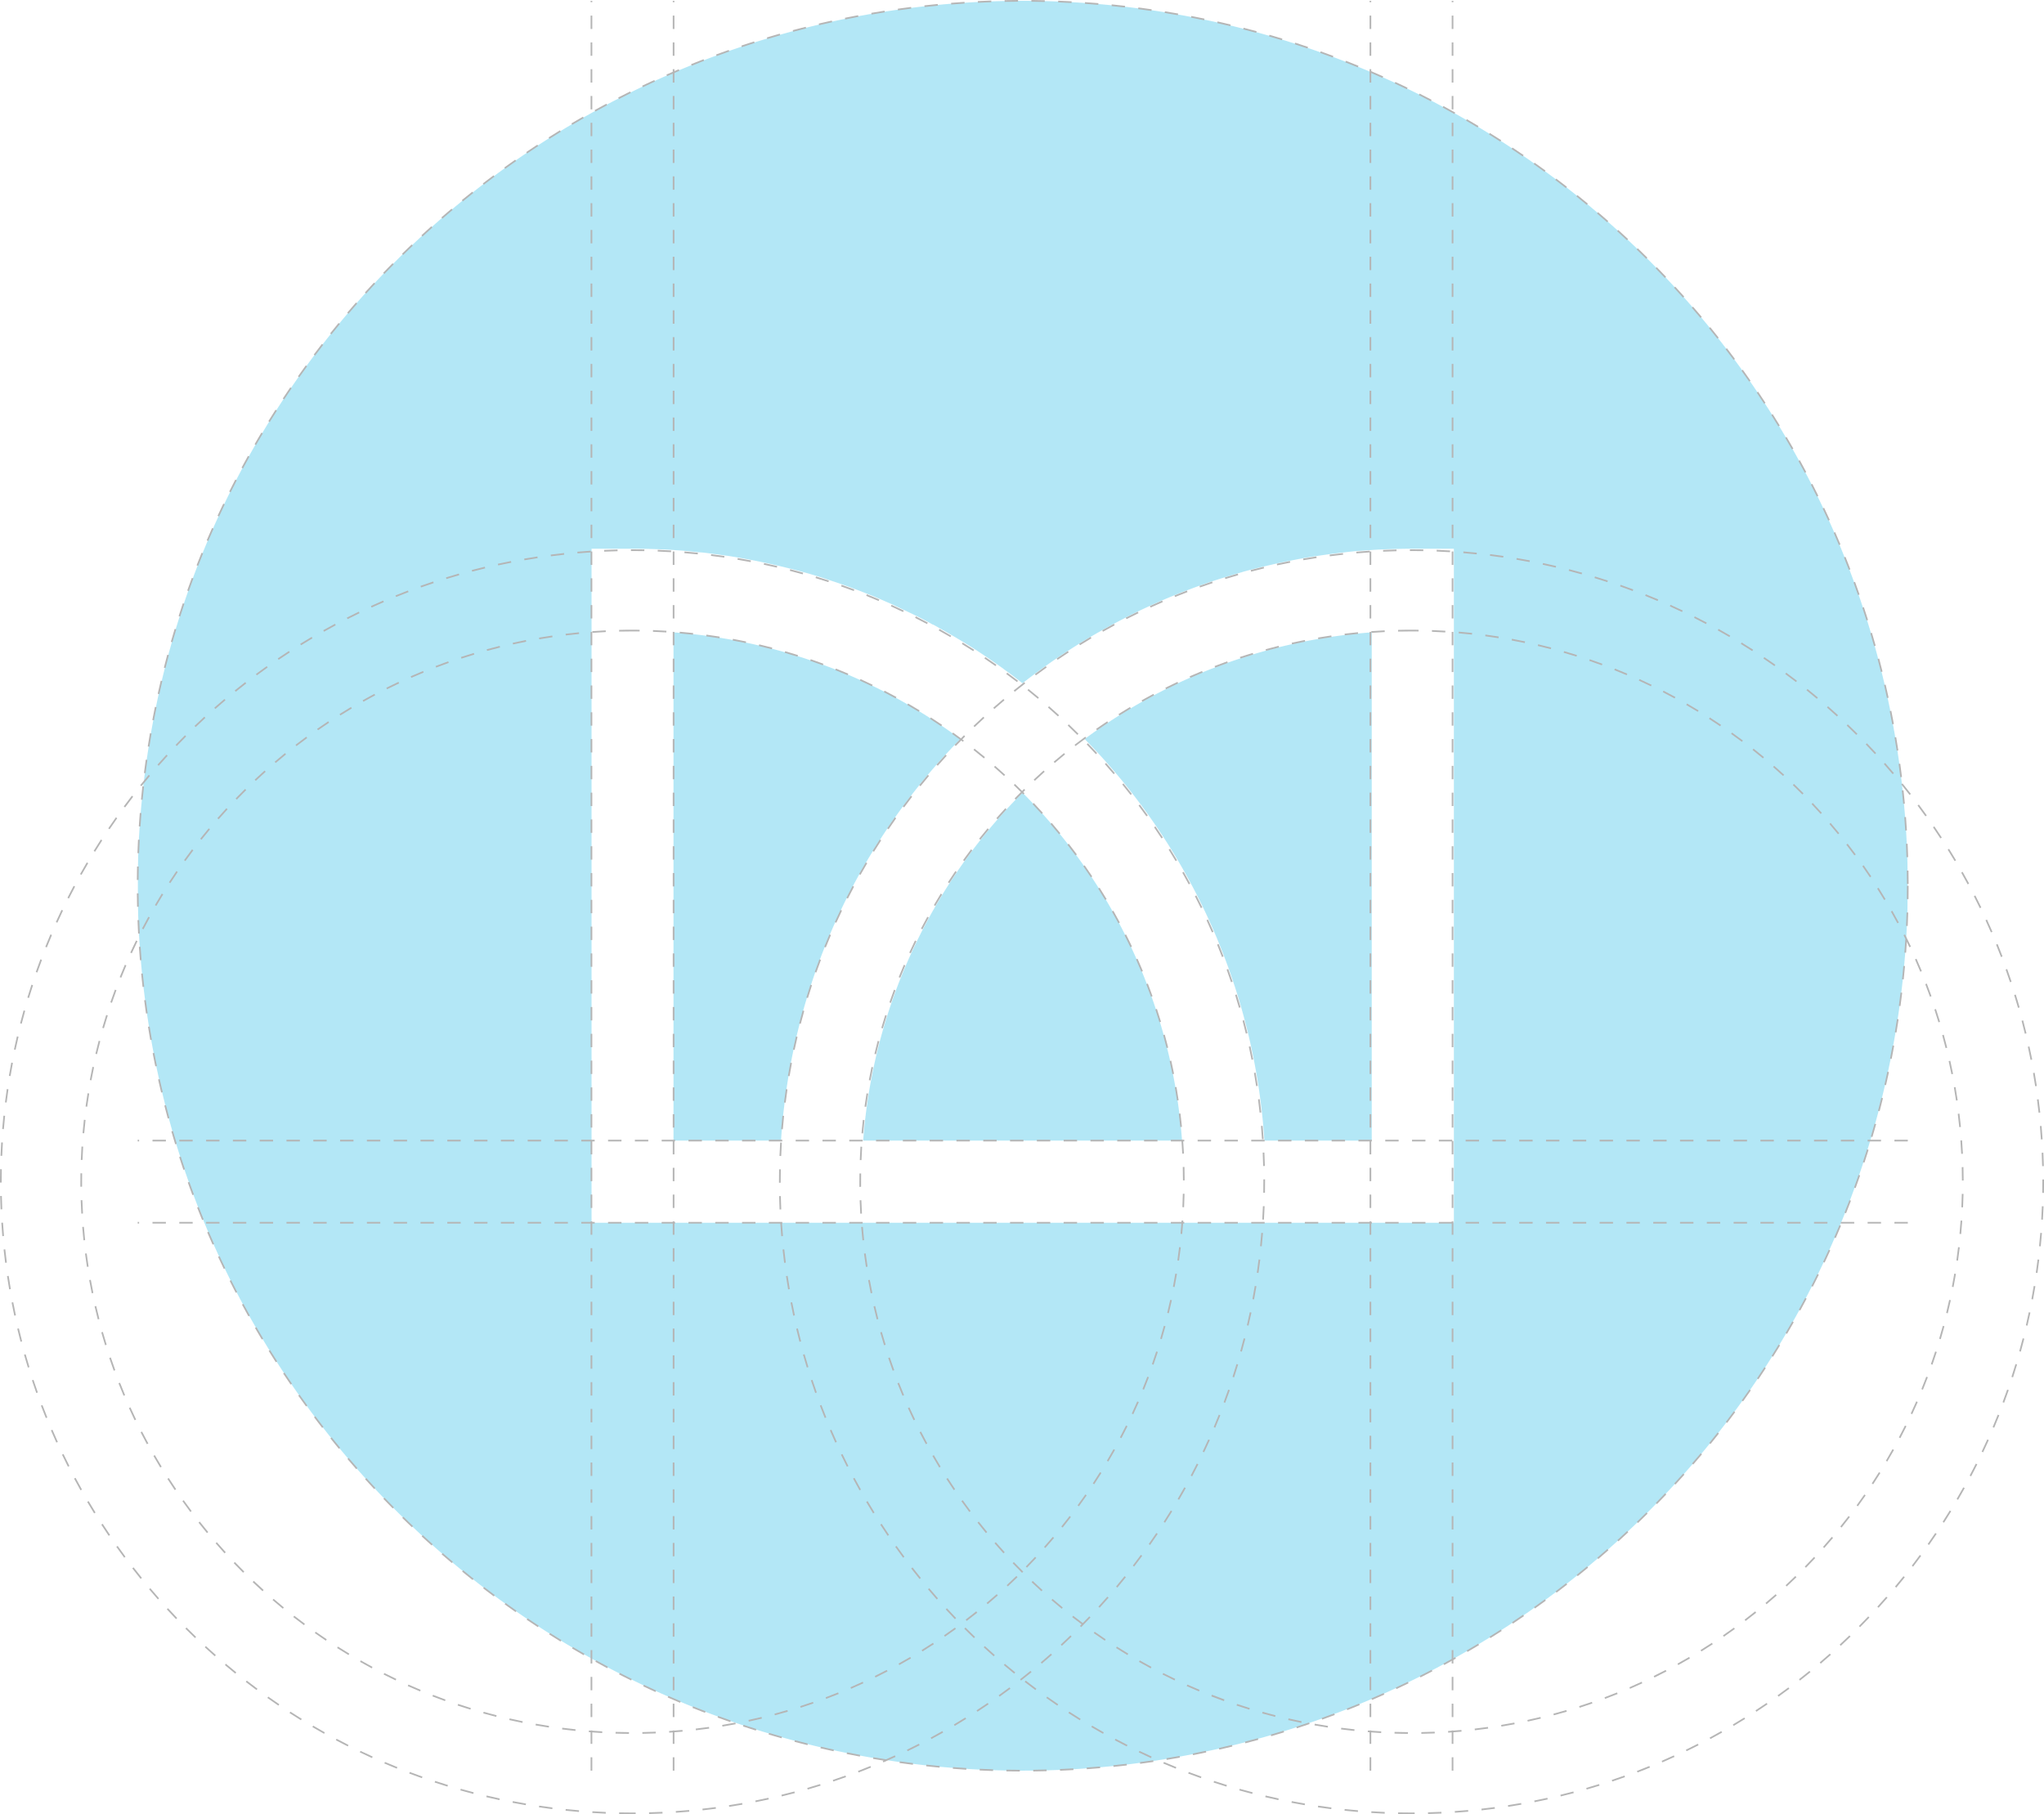 <?xml version="1.0" encoding="utf-8"?> <svg id="Raggruppa_264" data-name="Raggruppa 264" xmlns="http://www.w3.org/2000/svg" xmlns:xlink="http://www.w3.org/1999/xlink" width="305.098" height="270.837" viewBox="0 0 305.098 270.837">
  <defs>
    <clipPath id="clip-path">
      <rect id="Rettangolo_3668" data-name="Rettangolo 3668" width="305.098" height="270.837" fill="none"/>
    </clipPath>
    <clipPath id="clip-path-2">
      <rect id="Rettangolo_3665" data-name="Rettangolo 3665" width="264.212" height="264.212" transform="translate(20.551 0.122)" fill="none"/>
    </clipPath>
    <clipPath id="clip-path-3">
      <rect id="Rettangolo_3661" data-name="Rettangolo 3661" width="42.823" height="75.881" transform="translate(100.529 94.396)" fill="none"/>
    </clipPath>
    <clipPath id="clip-path-4">
      <rect id="Rettangolo_3662" data-name="Rettangolo 3662" width="47.598" height="51.943" transform="translate(128.842 118.334)" fill="none"/>
    </clipPath>
    <clipPath id="clip-path-5">
      <rect id="Rettangolo_3663" data-name="Rettangolo 3663" width="42.854" height="75.881" transform="translate(161.899 94.396)" fill="none"/>
    </clipPath>
    <clipPath id="clip-path-6">
      <rect id="Rettangolo_3664" data-name="Rettangolo 3664" width="264.213" height="264.212" transform="translate(20.55 0.123)" fill="none"/>
    </clipPath>
  </defs>
  <g id="Raggruppa_263" data-name="Raggruppa 263" clip-path="url(#clip-path)">
    <g id="Raggruppa_258" data-name="Raggruppa 258">
      <g id="Raggruppa_257" data-name="Raggruppa 257" clip-path="url(#clip-path-2)">
        <g id="Raggruppa_247" data-name="Raggruppa 247" opacity="0.3">
          <g id="Raggruppa_246" data-name="Raggruppa 246">
            <g id="Raggruppa_245" data-name="Raggruppa 245" clip-path="url(#clip-path-3)">
              <path id="Tracciato_12248" data-name="Tracciato 12248" d="M143.352,110.324a94.279,94.279,0,0,0-26.772,59.953H100.529V94.4a82,82,0,0,1,42.823,15.928" fill="#00b0e1"/>
            </g>
          </g>
        </g>
        <g id="Raggruppa_250" data-name="Raggruppa 250" opacity="0.3">
          <g id="Raggruppa_249" data-name="Raggruppa 249">
            <g id="Raggruppa_248" data-name="Raggruppa 248" clip-path="url(#clip-path-4)">
              <path id="Tracciato_12249" data-name="Tracciato 12249" d="M152.625,118.334a82.143,82.143,0,0,1,23.815,51.943h-47.6a82.26,82.26,0,0,1,23.783-51.943" fill="#00b0e1"/>
            </g>
          </g>
        </g>
        <g id="Raggruppa_253" data-name="Raggruppa 253" opacity="0.3">
          <g id="Raggruppa_252" data-name="Raggruppa 252">
            <g id="Raggruppa_251" data-name="Raggruppa 251" clip-path="url(#clip-path-5)">
              <path id="Tracciato_12250" data-name="Tracciato 12250" d="M161.9,110.324A82.107,82.107,0,0,1,204.753,94.4v75.881H188.732A94.349,94.349,0,0,0,161.9,110.324" fill="#00b0e1"/>
            </g>
          </g>
        </g>
        <g id="Raggruppa_256" data-name="Raggruppa 256" opacity="0.3">
          <g id="Raggruppa_255" data-name="Raggruppa 255">
            <g id="Raggruppa_254" data-name="Raggruppa 254" clip-path="url(#clip-path-6)">
              <path id="Tracciato_12251" data-name="Tracciato 12251" d="M152.657.123A132.106,132.106,0,1,0,284.763,132.229,132.074,132.074,0,0,0,152.657.123m64.358,182.416H88.3V81.919h6.1c1.448,0,2.895.031,4.313.092.708.031,1.417.062,2.126.124,1.14.061,2.28.185,3.419.308.678.031,1.325.123,1.972.215.524.062,1.078.124,1.6.216.462.061.986.123,1.479.216,1.387.216,2.8.492,4.159.77,2.1.431,4.129.924,6.193,1.479,1.355.369,2.71.77,4.036,1.232,2,.647,3.974,1.356,5.946,2.156.862.339,1.663.678,2.495,1.048.493.216.955.4,1.387.617.832.4,1.694.8,2.526,1.2,1.078.524,2.125,1.047,3.143,1.633a1.119,1.119,0,0,1,.339.154c2.156,1.2,4.312,2.464,6.408,3.82l.553.37c1.017.677,2,1.355,2.989,2.064.185.123.34.246.493.369.925.647,1.787,1.325,2.649,2,.864-.678,1.757-1.356,2.65-2,.185-.123.34-.246.524-.369q1.57-1.155,3.235-2.219c2.187-1.447,4.436-2.772,6.747-4.035,1.14-.616,2.28-1.2,3.451-1.787,1.108-.555,2.249-1.078,3.357-1.572.093-.03.186-.092.278-.123q1.663-.74,3.327-1.386a2.344,2.344,0,0,1,.463-.185c.985-.37,1.94-.739,2.926-1.078,1.356-.493,2.68-.894,4.005-1.294.678-.216,1.356-.4,2.033-.616q3.1-.833,6.193-1.479c1.387-.278,2.772-.554,4.159-.77q3.282-.508,6.563-.832c.646-.031,1.293-.093,1.91-.123.708-.062,1.447-.093,2.156-.124,1.417-.061,2.865-.092,4.282-.092h6.131Z" fill="#00b0e1"/>
            </g>
          </g>
        </g>
      </g>
    </g>
    <g id="Raggruppa_260" data-name="Raggruppa 260">
      <g id="Raggruppa_259" data-name="Raggruppa 259" clip-path="url(#clip-path)">
        <path id="Tracciato_12252" data-name="Tracciato 12252" d="M94.414,270.837c-.674,0-1.348-.007-2-.021l0-.25c.653.014,1.325.021,2,.021h.471l0,.25Zm2.474-.032-.007-.25c.656-.016,1.328-.041,2-.072l.012.25c-.67.031-1.344.055-2,.072m-6.477-.051c-.658-.028-1.33-.063-2-.105l.015-.25c.667.042,1.338.077,1.994.105Zm10.477-.137-.018-.249q1-.069,1.991-.157l.023.249q-1,.089-2,.157M86.414,270.5c-.671-.057-1.342-.121-1.994-.189l.027-.249c.65.069,1.319.132,1.988.189Zm18.462-.239-.027-.248c.652-.072,1.319-.154,1.982-.241l.033.248c-.665.088-1.334.169-1.988.241m-22.443-.181q-1-.127-1.984-.274l.037-.247q.985.146,1.978.273Zm26.413-.346-.038-.247c.657-.1,1.32-.21,1.97-.324l.043.246c-.652.115-1.316.224-1.975.325m-30.374-.245c-.658-.111-1.319-.232-1.97-.358l.047-.245c.649.125,1.31.245,1.965.357Zm34.318-.448-.049-.245c.642-.127,1.3-.265,1.954-.409l.054.244c-.655.144-1.314.282-1.959.41m-38.25-.309c-.654-.141-1.311-.29-1.953-.442l.058-.244c.64.153,1.294.3,1.947.441Zm42.16-.553-.059-.243c.652-.158,1.3-.324,1.935-.492l.065.242c-.635.168-1.287.334-1.941.493m-46.056-.373c-.64-.166-1.29-.343-1.933-.525l.068-.24c.641.181,1.289.357,1.928.523Zm49.926-.654-.069-.24q.96-.277,1.913-.575l.074.238q-.954.3-1.918.577m-53.778-.437c-.634-.194-1.279-.4-1.916-.61l.079-.237c.635.21,1.277.414,1.91.608Zm57.6-.757-.079-.237c.631-.212,1.264-.432,1.886-.656l.085.235c-.623.225-1.259.446-1.892.658m-61.417-.5c-.629-.222-1.264-.455-1.887-.691l.089-.233c.621.235,1.254.466,1.882.689Zm65.186-.851-.091-.233c.615-.236,1.237-.483,1.849-.733l.1.231c-.614.251-1.238.5-1.853.735m-68.943-.571c-.606-.243-1.23-.5-1.854-.77l.1-.23c.623.267,1.246.525,1.85.769Zm72.636-.938-.1-.23q.914-.4,1.818-.811l.1.227q-.906.416-1.822.814m-76.327-.642c-.607-.276-1.219-.561-1.819-.849l.108-.226c.6.288,1.209.572,1.814.847Zm79.953-1.024-.108-.224c.6-.291,1.2-.59,1.782-.889l.115.223c-.587.3-1.188.6-1.789.89m-83.572-.713c-.6-.3-1.2-.614-1.781-.925l.119-.221c.582.311,1.179.622,1.775.923Zm87.128-1.106-.118-.219c.594-.321,1.181-.645,1.743-.964l.124.218c-.564.319-1.152.645-1.749.965m-45.154-.775c-.665,0-1.338-.017-2-.037l.008-.25c.659.02,1.331.033,2,.037Zm-45.514-.007c-.568-.318-1.153-.655-1.739-1l.127-.216c.584.344,1.168.68,1.734,1Zm47.518,0,0-.25c.67-.012,1.341-.032,1.995-.059l.011.25c-.657.027-1.33.047-2,.059m-6.005-.11c-.666-.037-1.337-.082-2-.134l.019-.249c.66.052,1.329.1,1.993.133Zm10.006-.057-.016-.249c.669-.044,1.339-.1,1.99-.155l.023.249c-.655.059-1.326.111-2,.155m-14-.257c-.656-.068-1.325-.145-1.99-.23l.033-.248c.661.085,1.329.162,1.983.229Zm17.987-.1-.029-.248c.666-.077,1.332-.162,1.98-.252l.035.248c-.65.09-1.319.175-1.986.252m-21.96-.406c-.653-.1-1.317-.209-1.977-.326l.045-.247c.656.117,1.319.227,1.97.326Zm25.926-.147-.041-.247c.655-.108,1.316-.225,1.967-.348l.046.246c-.652.123-1.316.241-1.972.349m34.672-.1-.129-.215q.858-.508,1.7-1.036l.132.212q-.846.528-1.7,1.039m-64.54-.45c-.658-.134-1.316-.277-1.957-.423l.055-.244c.639.146,1.3.288,1.952.421Zm33.8-.194-.052-.244c.643-.139,1.3-.289,1.946-.445l.059.243c-.65.157-1.307.307-1.953.446m-66.864-.2q-.853-.528-1.695-1.073l.136-.21q.84.545,1.69,1.07Zm29.156-.5c-.654-.167-1.305-.341-1.934-.519l.067-.24c.628.176,1.277.35,1.929.517Zm41.6-.238-.065-.241c.634-.17,1.281-.351,1.923-.54l.071.24c-.645.189-1.293.371-1.929.541m30.235-.531-.137-.209c.556-.363,1.114-.736,1.658-1.107l.14.206c-.545.373-1.1.747-1.661,1.11m-75.691-.314c-.626-.192-1.267-.4-1.906-.612l.079-.238c.637.214,1.277.419,1.9.611Zm49.307-.285-.077-.238c.64-.206,1.279-.419,1.9-.636l.082.237c-.623.216-1.265.431-1.9.637m-77.973-.316c-.554-.376-1.108-.76-1.647-1.142l.145-.2c.537.382,1.09.765,1.643,1.139Zm24.869-.671c-.623-.225-1.253-.462-1.875-.706l.091-.232c.62.242,1.248.479,1.868.7Zm56.9-.333-.086-.235c.63-.237,1.258-.481,1.864-.727l.095.232c-.61.246-1.239.492-1.873.73m25.892-.337-.146-.2c.536-.385,1.079-.781,1.609-1.178l.151.2c-.534.4-1.077.8-1.614,1.181m-86.514-.783c-.608-.255-1.225-.522-1.832-.793l.1-.229c.606.271,1.22.538,1.827.791Zm-24.413-.2c-.531-.394-1.069-.8-1.6-1.211l.153-.2q.789.612,1.592,1.207Zm88.761-.19-.1-.229c.61-.265,1.226-.539,1.828-.818l.1.227c-.6.28-1.221.555-1.832.82m25.369-1.226-.154-.2c.514-.4,1.039-.82,1.559-1.244l.159.193c-.522.426-1.049.846-1.564,1.248m-93.361-.02c-.6-.289-1.207-.585-1.792-.882l.113-.222c.584.295,1.184.591,1.786.878Zm71.636-.438-.111-.225c.6-.293,1.2-.6,1.784-.9l.117.222c-.591.308-1.193.614-1.79.908m-95.573-.581c-.528-.427-1.047-.857-1.543-1.277l.161-.19c.495.418,1.013.846,1.54,1.273Zm20.375-.788c-.579-.311-1.167-.637-1.749-.968l.124-.217c.58.33,1.166.655,1.743.965Zm78.752-.49-.12-.219c.589-.325,1.172-.659,1.737-.99l.127.216c-.567.332-1.153.666-1.744.993m21.272-.211-.161-.19c.508-.432,1.014-.873,1.506-1.309l.166.186c-.494.438-1,.88-1.511,1.313m-123.458-1.1q-.751-.663-1.488-1.341l.168-.183q.736.675,1.485,1.336Zm19.962-.182c-.572-.343-1.144-.7-1.7-1.051l.134-.211c.554.353,1.125.705,1.695,1.049Zm85.685-.54-.133-.213c.565-.349,1.133-.71,1.688-1.073l.137.209c-.558.364-1.127.726-1.692,1.077m20.8-.839-.17-.184q.734-.678,1.451-1.371l.174.18q-.72.694-1.455,1.375m-109.864-.766c-.551-.37-1.1-.751-1.647-1.134l.144-.2c.54.381,1.093.762,1.643,1.13ZM29.1,244.542c-.483-.464-.964-.935-1.43-1.4l.177-.177c.464.465.944.935,1.426,1.4Zm111.952-.205-.143-.207c.545-.375,1.1-.763,1.633-1.153l.145.2c-.539.392-1.088.781-1.635,1.158m20.327-1.426-.179-.176c.468-.47.937-.952,1.394-1.432l.179.172c-.457.482-.927.965-1.394,1.436m-116.011-.292c-.541-.4-1.076-.81-1.592-1.212l.155-.2c.513.4,1.047.808,1.586,1.209Zm98.929-.636-.153-.2c.524-.4,1.054-.813,1.575-1.231l.156.2c-.524.419-1.054.835-1.578,1.235m-118.028-.272c-.461-.482-.919-.968-1.369-1.46l.183-.169q.677.735,1.367,1.456Zm15.946-1.554c-.511-.419-1.027-.852-1.532-1.288l.163-.189c.5.434,1.018.867,1.527,1.284Zm121.926-.147-.185-.169c.45-.493.9-.994,1.33-1.489l.189.165c-.435.5-.883,1-1.334,1.493m-16.719-.533-.16-.191c.507-.427,1.015-.866,1.511-1.3l.167.188c-.5.44-1.008.88-1.518,1.308m-123.861-.714c-.442-.5-.882-1.011-1.308-1.515l.192-.161c.424.5.863,1.01,1.3,1.511Zm15.621-1.219c-.485-.439-.979-.9-1.468-1.36L37.89,236c.487.463.98.919,1.464,1.357Zm127.6-.547-.191-.161c.419-.5.846-1.019,1.267-1.544l.2.156c-.423.526-.85,1.047-1.271,1.549m-16.353-.174-.17-.183c.478-.445.965-.907,1.446-1.376l.175.179c-.483.47-.971.935-1.451,1.38M20.983,235.706c-.424-.524-.841-1.052-1.241-1.568l.2-.154c.4.516.816,1.042,1.239,1.565Zm15.3-.918c-.467-.465-.938-.947-1.4-1.43l.181-.173c.461.482.931.962,1.4,1.426Zm117.015-.759-.179-.174c.467-.477.93-.963,1.379-1.444l.183.171c-.45.482-.916.969-1.383,1.447m15.993-.157-.2-.152c.4-.517.8-1.054,1.2-1.6l.2.148c-.4.544-.806,1.083-1.205,1.6M18.534,232.544c-.4-.539-.8-1.084-1.174-1.619l.2-.145c.378.534.772,1.077,1.171,1.615Zm14.98-.65c-.451-.495-.9-1-1.332-1.5l.189-.164c.431.5.878,1,1.327,1.491Zm122.513-.793-.187-.166c.437-.492.877-1,1.308-1.507l.189.161c-.431.51-.872,1.019-1.31,1.512m15.638-.457-.2-.143c.383-.544.764-1.1,1.134-1.647l.207.139c-.37.551-.754,1.106-1.137,1.651M16.22,229.282c-.372-.549-.743-1.11-1.1-1.666l.21-.136c.359.555.73,1.114,1.1,1.662Zm14.667-.413c-.427-.516-.852-1.041-1.259-1.559l.2-.155c.406.517.829,1.04,1.254,1.555Zm127.725-.822-.194-.158c.419-.522.835-1.05,1.232-1.568l.2.152c-.4.52-.814,1.049-1.236,1.574m15.29-.728-.209-.135q.54-.842,1.062-1.694l.214.131q-.523.855-1.067,1.7M14.047,225.928c-.35-.567-.7-1.143-1.033-1.711l.215-.127c.335.567.681,1.141,1.031,1.706Zm14.361-.208c-.4-.533-.8-1.077-1.182-1.619l.2-.144c.384.539.78,1.082,1.178,1.613Zm132.639-.849-.2-.147c.392-.537.781-1.084,1.156-1.626l.2.143c-.377.543-.766,1.091-1.159,1.63M176,223.9l-.216-.126c.332-.568.665-1.152.99-1.738l.219.121c-.327.588-.66,1.174-.993,1.743M12.018,222.484c-.326-.58-.648-1.169-.959-1.752l.221-.117c.309.58.63,1.168.956,1.747Zm14.066-.03c-.372-.549-.744-1.113-1.1-1.675l.21-.134c.36.56.73,1.121,1.1,1.669Zm137.24-.87-.209-.138c.36-.549.722-1.114,1.075-1.679l.212.133c-.354.566-.716,1.132-1.078,1.684m14.625-1.19-.221-.118c.308-.583.617-1.182.915-1.779l.224.112c-.3.6-.609,1.2-.918,1.785m-154.03-1.315c-.353-.582-.7-1.163-1.02-1.727l.217-.124c.323.562.665,1.141,1.016,1.721Zm-13.782-.118q-.451-.89-.884-1.79l.226-.109q.432.9.881,1.786Zm155.3-.77-.215-.127c.335-.567.668-1.148.991-1.728l.22.122c-.326.581-.66,1.164-1,1.733m14.308-1.384-.226-.107c.284-.6.566-1.208.84-1.818l.229.1c-.275.611-.559,1.224-.843,1.822M21.922,215.6c-.32-.59-.635-1.187-.936-1.775l.223-.114c.3.586.613,1.182.933,1.77Zm-13.514-.238c-.273-.6-.544-1.213-.806-1.825l.229-.1c.262.61.533,1.223.8,1.821Zm158.979-.661-.222-.116c.309-.587.614-1.184.907-1.773l.224.111c-.295.591-.6,1.19-.909,1.778m14.006-1.557-.232-.1c.26-.611.517-1.235.762-1.853l.233.093c-.247.62-.5,1.244-.763,1.857m-161.3-1.117c-.29-.6-.575-1.215-.848-1.82l.228-.1c.272.6.556,1.213.845,1.814ZM6.835,211.7c-.249-.615-.495-1.24-.728-1.857l.233-.089c.234.615.478,1.239.726,1.853Zm162.325-.572-.226-.1c.28-.6.554-1.211.819-1.815l.229.1c-.265.6-.541,1.217-.822,1.819m13.72-1.71-.234-.088c.232-.619.461-1.253.682-1.883l.236.083c-.222.631-.452,1.267-.684,1.888M18.443,208.368c-.26-.617-.515-1.242-.758-1.86l.233-.091c.242.615.5,1.239.755,1.854Zm-13.027-.409c-.221-.621-.44-1.258-.65-1.894L5,205.986c.21.634.428,1.27.648,1.889Zm165.343-.494-.232-.094c.253-.621.5-1.243.73-1.851l.233.089c-.231.609-.477,1.234-.731,1.856m13.448-1.844-.237-.077c.208-.641.41-1.285.6-1.913l.24.073c-.192.63-.393,1.275-.6,1.917M16.972,204.63c-.229-.627-.453-1.266-.666-1.9l.237-.08c.212.629.436,1.265.664,1.891Zm-12.816-.472q-.294-.956-.569-1.92l.239-.068q.276.962.569,1.915Zm168.022-.43-.235-.083c.224-.636.439-1.272.639-1.891l.238.077c-.2.621-.418,1.259-.642,1.9m13.19-1.947-.242-.067c.18-.638.353-1.287.517-1.929l.242.061c-.164.645-.338,1.3-.517,1.935m-169.681-.958c-.2-.632-.389-1.278-.571-1.92l.24-.068c.182.64.373,1.284.569,1.914ZM3.06,200.307c-.166-.635-.331-1.288-.486-1.942l.243-.059c.156.653.319,1.3.485,1.937Zm170.355-.388-.239-.072c.189-.633.372-1.279.547-1.92l.241.065c-.174.643-.36,1.291-.549,1.927m12.947-2.018-.244-.056c.15-.636.3-1.292.435-1.95l.244.052c-.139.66-.285,1.317-.435,1.954M14.593,196.97c-.164-.636-.324-1.291-.475-1.945l.243-.057c.151.653.31,1.3.474,1.94ZM2.13,196.412q-.212-.978-.4-1.961l.245-.048q.192.981.4,1.956Zm172.334-.358-.243-.06c.158-.641.31-1.295.452-1.945l.245.054c-.145.652-.3,1.308-.454,1.951m12.726-2.07-.246-.047c.122-.649.241-1.311.349-1.966l.247.041c-.109.657-.227,1.32-.35,1.972m-173.5-.916c-.133-.65-.261-1.312-.379-1.966l.246-.044c.117.651.245,1.311.379,1.96Zm-12.322-.587c-.113-.653-.221-1.318-.319-1.977l.247-.037c.1.658.206,1.321.318,1.972Zm173.956-.339-.245-.048c.124-.643.244-1.3.356-1.964l.246.042c-.112.661-.232,1.324-.357,1.97m12.526-2.108L187.6,190c.1-.669.186-1.335.265-1.979l.248.03c-.08.646-.17,1.313-.266,1.985m-174.871-.907c-.1-.65-.2-1.317-.284-1.983l.248-.032c.087.663.182,1.328.283,1.977ZM.771,188.521c-.084-.664-.163-1.333-.233-1.989l.249-.026c.069.654.148,1.321.233,1.983Zm175.217-.328-.246-.036c.094-.661.181-1.327.259-1.979l.249.029c-.078.654-.165,1.322-.262,1.986m12.349-2.133-.248-.025c.067-.659.128-1.328.182-1.989l.249.021c-.053.662-.115,1.333-.183,1.993m-175.877-.9c-.069-.652-.132-1.323-.187-1.993l.248-.021c.055.669.119,1.338.188,1.988ZM.346,184.54c-.056-.661-.107-1.333-.149-2l.249-.016c.043.662.093,1.332.149,1.991Zm176.115-.324-.249-.023c.063-.665.117-1.334.164-1.99l.249.018c-.046.657-.1,1.328-.164,2m12.2-2.148-.25-.014c.039-.653.072-1.324.1-1.995l.25.01c-.027.672-.058,1.345-.1,2m-176.525-.9c-.037-.655-.068-1.328-.09-2l.25-.008c.022.67.053,1.342.09,1.994ZM.089,180.544q-.044-1-.066-2l.25-.006q.024,1,.066,1.992Zm176.652-.322-.25-.012c.03-.666.053-1.338.066-2l.25.005c-.014.66-.036,1.333-.066,2m12.072-2.155-.25,0q.014-.817.014-1.639v-.358h.25v.358q0,.825-.014,1.644M12,177.162c0-.246,0-.492,0-.738q0-.633.009-1.265l.25,0q-.009.63-.009,1.261c0,.245,0,.49,0,.735ZM.251,176.545H0v-.12q0-.943.018-1.882l.25.005q-.018.936-.018,1.876Zm176.325-.327c0-.658-.011-1.33-.029-2l.25-.007c.018.67.027,1.343.029,2Zm11.972-2.148q-.025-1-.071-2l.25-.011q.045,1,.071,2Zm-176.234-.9-.25-.01c.025-.658.06-1.331.1-2l.249.016c-.042.666-.077,1.337-.1,1.994M.329,172.551l-.25-.009q.04-1,.1-2l.25.015q-.062.994-.1,1.994m176.142-.324c-.035-.67-.076-1.34-.125-1.993l.249-.019c.05.655.091,1.328.126,2Zm11.9-2.147c-.046-.678-.1-1.347-.155-1.991l.249-.022c.057.645.109,1.317.155,2Zm-175.8-.9-.249-.022c.059-.663.125-1.334.2-1.992l.248.028c-.074.656-.141,1.325-.2,1.986M.575,168.566l-.249-.02c.056-.671.118-1.342.187-1.994l.249.026c-.069.65-.131,1.319-.187,1.988m175.6-.321c-.067-.668-.141-1.335-.221-1.984l.248-.031c.081.651.155,1.32.222,1.99Zm11.842-2.143c-.071-.659-.152-1.326-.238-1.983l.247-.032c.086.658.168,1.327.24,1.988Zm-175-.885-.248-.034c.09-.653.189-1.319.3-1.98l.247.04c-.107.659-.206,1.323-.3,1.974M.99,164.594l-.248-.031q.125-.995.271-1.984l.247.036q-.144.987-.27,1.979m174.692-.311c-.1-.664-.205-1.327-.319-1.971l.246-.043c.114.646.222,1.311.319,1.977Zm11.815-2.141c-.1-.649-.208-1.312-.324-1.97l.246-.043c.116.66.226,1.324.324,1.975ZM13.65,161.276l-.246-.046c.122-.65.254-1.311.393-1.964l.244.052c-.138.651-.27,1.31-.391,1.958m-12.077-.633-.247-.042c.113-.662.232-1.325.356-1.971l.245.047c-.123.644-.242,1.306-.354,1.966M175,160.349c-.129-.65-.268-1.307-.414-1.953l.245-.055c.146.648.285,1.308.414,1.959Zm11.812-2.141c-.129-.654-.266-1.311-.407-1.954l.244-.054c.142.645.278,1.305.407,1.96Zm-172.33-.837-.242-.058c.153-.641.317-1.295.488-1.942l.24.063c-.169.646-.333,1.3-.486,1.937m-12.155-.65-.244-.053c.137-.643.285-1.3.439-1.954l.243.058c-.154.651-.3,1.307-.438,1.949m171.8-.268c-.16-.643-.332-1.293-.509-1.93l.241-.067c.177.64.35,1.291.511,1.937Zm11.831-2.146c-.154-.636-.318-1.287-.491-1.936l.244-.064c.17.651.336,1.3.489,1.941Zm-170.452-.8-.24-.07c.188-.645.384-1.29.583-1.916l.238.076c-.2.624-.394,1.266-.581,1.91m-12.259-.677L3,152.772c.168-.651.344-1.3.521-1.933l.242.067c-.178.63-.353,1.279-.521,1.928m169.815-.228c-.192-.638-.4-1.28-.605-1.911l.237-.078c.209.633.414,1.277.608,1.916Zm11.875-2.16c-.185-.645-.377-1.288-.571-1.913l.238-.074c.2.626.388,1.272.574,1.918Zm-168.223-.74-.236-.082c.217-.629.445-1.263.676-1.885l.233.087c-.23.62-.457,1.252-.673,1.88M4.326,148.99l-.24-.073c.2-.638.4-1.283.608-1.915l.237.078c-.207.631-.411,1.274-.605,1.91M171.8,148.8c-.225-.629-.459-1.261-.7-1.877l.233-.089c.239.617.475,1.251.7,1.882Zm11.948-2.169c-.207-.622-.427-1.257-.652-1.887l.234-.084c.227.632.448,1.268.655,1.892ZM18.1,145.964l-.232-.093c.25-.623.507-1.244.765-1.844l.229.1c-.256.6-.513,1.216-.762,1.838m-12.527-.781L5.34,145.1c.226-.638.458-1.274.689-1.887l.235.087c-.232.613-.463,1.246-.688,1.883m164.782-.118c-.253-.609-.518-1.227-.789-1.84l.228-.1c.272.614.539,1.235.792,1.845Zm12.043-2.192q-.355-.93-.732-1.85l.233-.1q.375.923.732,1.855Zm-162.729-.566-.227-.1c.274-.6.561-1.206.854-1.805l.224.109c-.291.6-.578,1.2-.851,1.8m-12.681-.874-.232-.093q.375-.932.768-1.855l.23.1q-.392.921-.766,1.85m161.743-.028c-.281-.6-.578-1.2-.877-1.8l.224-.113c.3.6.6,1.2.88,1.8Zm12.166-2.217c-.261-.6-.533-1.216-.81-1.818l.229-.1c.276.6.548,1.218.811,1.824Zm-159.481-.459-.222-.116c.3-.581.618-1.173.942-1.762l.218.12c-.322.587-.638,1.179-.938,1.758m145.517-.9c-.314-.588-.639-1.178-.965-1.753l.218-.123c.327.576.651,1.168.967,1.758ZM8.562,137.75l-.227-.1c.278-.617.563-1.229.846-1.821l.226.109c-.283.59-.567,1.2-.845,1.814m170.681-2.182c-.285-.589-.583-1.189-.885-1.784l.223-.113c.3.6.6,1.2.888,1.788Zm-155.906-.331-.215-.126c.335-.575.68-1.152,1.024-1.715l.214.131c-.344.561-.689,1.136-1.023,1.71m141.628-.886c-.34-.572-.694-1.144-1.046-1.7l.211-.134c.354.561.707,1.136,1.051,1.709ZM10.29,134.139l-.224-.113c.305-.6.616-1.2.923-1.781l.221.117c-.307.577-.617,1.175-.92,1.777m167.144-2.119c-.313-.583-.636-1.17-.961-1.745l.218-.124c.326.577.649,1.166.964,1.75Zm-152.009-.179-.21-.135c.367-.565.74-1.125,1.109-1.665l.206.141c-.368.538-.739,1.1-1.105,1.659m137.406-.87c-.366-.548-.745-1.1-1.129-1.65l.2-.143c.386.549.767,1.105,1.133,1.655Zm-150.663-.365-.218-.122c.326-.583.662-1.169,1-1.74l.216.127c-.335.569-.671,1.153-1,1.735m15.507-2.056-.2-.146c.379-.527.778-1.069,1.187-1.609l.2.15c-.407.539-.805,1.079-1.183,1.605m147.8,0c-.341-.576-.69-1.149-1.034-1.7l.211-.132c.347.556.7,1.131,1.038,1.708Zm-14.941-.849c-.4-.537-.8-1.072-1.207-1.592l.2-.154c.407.522.814,1.059,1.211,1.6Zm-146.34-.544-.213-.131q.528-.854,1.071-1.7l.21.135q-.543.842-1.068,1.692m15.887-1.788-.2-.155c.411-.517.837-1.039,1.264-1.551l.193.16c-.427.511-.852,1.032-1.261,1.546m143.29-.2c-.361-.555-.733-1.113-1.107-1.66l.207-.14c.374.548.746,1.107,1.108,1.663Zm-15.288-.619c-.42-.515-.853-1.03-1.282-1.532l.189-.163c.432.5.865,1.021,1.286,1.536ZM16.364,123.8l-.207-.14c.372-.549.756-1.1,1.141-1.648l.2.144c-.384.543-.767,1.1-1.138,1.644m16.275-1.491-.188-.165c.438-.5.888-1,1.338-1.489l.184.169c-.449.488-.9.987-1.334,1.485m138.486-.437c-.391-.548-.788-1.09-1.176-1.612l.2-.149c.392.523.788,1.067,1.18,1.616Zm-15.643-.357c-.435-.486-.892-.979-1.352-1.468l.182-.172c.461.49.918.986,1.357,1.473Zm-136.808-.979-.2-.148c.4-.539.805-1.077,1.208-1.6l.2.154c-.4.52-.808,1.056-1.2,1.593m16.668-1.164-.18-.174c.462-.478.935-.956,1.408-1.422l.176.177c-.472.465-.944.943-1.4,1.419m133.4-.7q-.614-.787-1.243-1.562l.194-.157q.632.775,1.247,1.566Zm-16-.062c-.477-.48-.955-.951-1.423-1.4l.173-.181c.469.451.95.924,1.427,1.406ZM21.118,117.373l-.195-.157c.421-.521.85-1.041,1.275-1.545l.191.161c-.424.5-.852,1.021-1.271,1.541m17.066-.806-.171-.183c.484-.455.981-.91,1.476-1.354l.167.187c-.494.442-.989.9-1.472,1.35m111.679-.723c-.5-.454-1-.9-1.487-1.331l.164-.188c.494.43,1,.879,1.491,1.334Zm16.36-.268c-.425-.5-.865-1.008-1.308-1.508l.188-.166c.443.5.884,1.01,1.31,1.512ZM23.692,114.318l-.188-.166c.443-.5.892-1,1.338-1.49l.185.169c-.444.484-.9.985-1.335,1.487m17.467-.415-.162-.19c.5-.429,1.021-.861,1.54-1.283l.157.195c-.517.42-1.034.85-1.535,1.278m105.7-.684c-.508-.422-1.03-.845-1.55-1.256l.155-.2c.522.413,1.045.837,1.555,1.261Zm16.719-.631q-.677-.733-1.369-1.453l.178-.173q.7.722,1.375,1.456Zm-119.315-1.2-.154-.2c.522-.4,1.061-.809,1.6-1.206l.148.2c-.538.4-1.075.8-1.595,1.2m-17.869-.01-.181-.173q.692-.723,1.4-1.432l.177.176q-.705.708-1.4,1.429m117.337-.63c-.536-.4-1.077-.8-1.609-1.18l.146-.2c.533.38,1.076.779,1.613,1.184Zm17.077-1.032c-.469-.467-.951-.936-1.43-1.394l.173-.18c.48.458.963.928,1.434,1.4Zm-113.325-.695-.144-.205c.547-.382,1.1-.761,1.658-1.127l.138.208c-.551.365-1.107.744-1.652,1.124m-18.269-.47-.172-.18q.721-.693,1.458-1.371l.169.183q-.735.676-1.455,1.368m111.272-.124c-.554-.376-1.114-.747-1.661-1.1l.135-.21c.55.355,1.111.726,1.668,1.1Zm17.433-1.468c-.489-.448-.991-.9-1.489-1.333l.166-.188c.5.438,1,.887,1.491,1.336Zm-107.1-.146-.133-.212c.553-.348,1.129-.7,1.71-1.047l.128.215c-.58.345-1.154.7-1.705,1.044m86.322-.546c-.558-.341-1.134-.684-1.712-1.018l.125-.217c.578.335,1.156.679,1.718,1.022Zm-104.987-.421-.165-.188c.493-.435,1-.876,1.514-1.308l.161.19c-.51.432-1.018.871-1.51,1.306m22.1-1.079-.123-.217c.574-.324,1.167-.648,1.76-.963l.117.22c-.591.315-1.182.638-1.754.96m100.664-.442q-.763-.642-1.543-1.27l.157-.194q.782.628,1.548,1.273Zm-21.227-.053c-.582-.318-1.174-.633-1.76-.934l.116-.223c.587.3,1.179.619,1.764.937Zm-98.492-1-.157-.195c.519-.42,1.046-.839,1.567-1.243l.153.2c-.519.4-1.045.821-1.563,1.241m22.588-.377-.112-.224c.6-.3,1.2-.593,1.806-.876l.107.227c-.6.282-1.207.576-1.8.873m72.364-.443c-.6-.288-1.2-.572-1.8-.847l.1-.227c.6.275,1.212.561,1.807.849Zm21.655-.629c-.526-.406-1.063-.81-1.6-1.2l.15-.2c.534.394,1.072.8,1.6,1.207Zm-90.4-.63-.1-.229c.606-.267,1.227-.532,1.847-.787l.095.232c-.618.253-1.237.518-1.842.784m-23.057-.369-.15-.2q.8-.6,1.618-1.177l.145.2q-.813.579-1.613,1.173m88.177-.022c-.606-.258-1.225-.513-1.84-.757l.093-.233c.616.245,1.237.5,1.844.761ZM65.105,99.661l-.088-.233c.614-.235,1.248-.47,1.884-.7l.084.235c-.634.226-1.268.459-1.88.694m83.478-.219c-.532-.376-1.086-.758-1.644-1.136l.14-.207c.56.379,1.115.761,1.65,1.139Zm-25.764-.121c-.628-.232-1.261-.457-1.881-.669l.081-.236c.622.212,1.257.438,1.887.671ZM41.6,98.5l-.141-.208c.559-.379,1.119-.751,1.665-1.106l.136.21c-.544.353-1.1.725-1.66,1.1M68.88,98.32l-.078-.237c.641-.21,1.287-.412,1.918-.6l.073.239c-.63.189-1.273.391-1.913.6m50.161-.29c-.631-.2-1.274-.392-1.912-.576l.07-.24c.639.184,1.284.378,1.917.578Zm26.229-.825c-.558-.359-1.127-.717-1.693-1.065l.131-.213c.567.349,1.138.708,1.7,1.068Zm-72.559-.036-.066-.242c.647-.176,1.3-.347,1.938-.505l.061.242c-.638.158-1.289.328-1.933.5m42.494-.245c-.632-.165-1.284-.327-1.938-.481l.058-.244c.655.155,1.308.318,1.943.483Zm-70.266-.591-.132-.213c.572-.355,1.147-.7,1.71-1.035l.127.215c-.561.331-1.135.679-1.705,1.033m31.647-.125-.054-.244c.656-.146,1.315-.284,1.961-.411l.048.245c-.645.127-1.3.265-1.955.41m34.733-.2c-.642-.134-1.3-.265-1.959-.386l.046-.246c.659.122,1.321.253,1.965.387ZM80.5,95.437l-.042-.246c.66-.113,1.326-.218,1.977-.313l.037.247c-.65.1-1.313.2-1.972.312m26.888-.153c-.645-.1-1.31-.2-1.976-.29l.033-.248c.668.091,1.335.188,1.982.291Zm34.47-.173c-.582-.34-1.166-.674-1.737-.992l.121-.219c.573.319,1.159.654,1.741,1ZM84.455,94.86l-.031-.248c.659-.08,1.329-.153,1.992-.217l.024.249c-.661.064-1.329.136-1.985.216m18.981-.108c-.643-.071-1.311-.136-1.987-.194l.021-.249c.678.058,1.348.123,1.993.195Zm-15.007-.277-.017-.249c.659-.048,1.331-.088,2-.12l.012.25c-.664.031-1.335.072-1.993.119m11.028-.062c-.672-.041-1.343-.074-1.994-.1l.009-.25c.653.023,1.326.056,2,.1ZM48.37,94.305l-.123-.218q.87-.49,1.751-.962l.118.221q-.879.471-1.746.959m44.047-.021-.006-.25c.685-.017,1.375-.03,2.094-.024.323,0,.645,0,.968.006l0,.25c-.352,0-.705-.009-1.056-.006-.671,0-1.343.008-2,.024m45.951-1.121c-.589-.312-1.187-.621-1.778-.918l.112-.224c.592.3,1.193.608,1.782.922Zm-86.487-.739-.113-.223q.889-.451,1.79-.886l.108.226q-.9.432-1.785.883m82.912-1.06c-.6-.287-1.214-.57-1.816-.842l.1-.227c.605.272,1.218.556,1.822.844Zm-79.324-.669-.1-.228c.595-.271,1.21-.543,1.825-.808l.1.229c-.614.265-1.226.536-1.82.807m75.674-.976c-.605-.258-1.228-.515-1.851-.764l.093-.232c.623.25,1.248.508,1.856.765Zm-72.019-.6-.094-.232c.617-.25,1.242-.5,1.857-.73l.089.234c-.614.233-1.237.478-1.852.728m68.3-.89c-.63-.237-1.264-.467-1.883-.684l.083-.236c.621.217,1.256.448,1.888.686ZM62.849,87.7l-.084-.236c.622-.222,1.258-.441,1.893-.652l.079.237c-.632.21-1.267.43-1.888.651m60.794-.8c-.622-.2-1.266-.406-1.913-.6l.074-.239c.648.2,1.293.4,1.917.605Zm-57-.462-.074-.239q.955-.3,1.919-.571l.069.24q-.961.276-1.914.57m53.176-.7c-.646-.181-1.294-.356-1.928-.519l.062-.242c.636.163,1.286.339,1.934.52Zm-49.337-.4-.063-.242c.639-.168,1.293-.332,1.941-.488l.059.243c-.647.155-1.3.319-1.937.487m45.47-.6c-.646-.152-1.3-.3-1.949-.436l.051-.244c.65.138,1.306.285,1.955.437ZM74.36,84.409l-.052-.244q.977-.213,1.96-.406l.048.246q-.982.192-1.956.4m37.681-.494q-.979-.186-1.966-.353l.042-.246c.658.111,1.316.229,1.97.353ZM78.28,83.642l-.043-.246c.662-.115,1.327-.223,1.977-.321l.037.247c-.647.1-1.312.206-1.971.32m29.822-.39c-.653-.1-1.319-.186-1.979-.268l.031-.248c.661.082,1.329.173,1.984.269Zm-25.873-.207L82.2,82.8q.992-.127,1.988-.237l.027.249q-.995.108-1.982.236m21.911-.286c-.667-.069-1.336-.131-1.989-.184l.02-.249c.655.053,1.326.115,1.994.184ZM86.2,82.615l-.022-.249c.661-.057,1.333-.109,2-.152l.016.249c-.662.044-1.332.1-1.991.152m13.96-.182q-.994-.06-1.994-.1l.009-.25q1,.039,2,.1Zm-9.975-.079-.011-.25q.995-.045,2-.068l.005.25q-1,.024-1.99.068m5.984-.078q-.875-.017-1.754-.016h-.243v-.25h.242q.882,0,1.76.016Z" fill="#b5b5b5"/>
        <path id="Tracciato_12253" data-name="Tracciato 12253" d="M210.685,270.837c-.674,0-1.348-.007-2-.021l.005-.25c.653.014,1.325.021,2,.021h.471l0,.25Zm2.474-.032-.007-.25c.656-.016,1.328-.041,2-.072l.012.25c-.67.031-1.344.055-2,.072m-6.477-.051c-.658-.028-1.33-.063-2-.105l.015-.25c.667.042,1.338.077,1.994.105Zm10.477-.137-.018-.249q1-.069,1.991-.157l.023.249q-1,.089-2,.157m-14.474-.116c-.671-.057-1.342-.121-1.994-.189l.027-.249c.65.069,1.319.132,1.988.189Zm18.462-.239-.027-.248c.652-.072,1.319-.154,1.982-.241l.033.248c-.665.088-1.334.169-1.988.241m-22.443-.181q-1-.127-1.984-.274l.037-.247q.985.146,1.978.273Zm26.413-.346-.038-.247c.657-.1,1.32-.21,1.97-.324l.043.246c-.652.115-1.316.224-1.975.325m-30.374-.245c-.657-.111-1.319-.232-1.97-.358l.047-.245c.649.125,1.31.245,1.965.357Zm34.318-.448-.049-.245c.643-.127,1.3-.265,1.954-.409l.054.244c-.655.144-1.314.282-1.959.41m-38.25-.309c-.654-.141-1.311-.29-1.953-.442l.058-.244c.64.153,1.295.3,1.948.441Zm42.16-.553-.059-.243c.652-.158,1.3-.324,1.935-.492l.065.242c-.635.168-1.287.334-1.941.493m-46.056-.373c-.64-.166-1.29-.343-1.933-.525l.068-.24c.641.181,1.289.357,1.928.523Zm49.926-.654-.069-.24q.96-.277,1.913-.575l.074.238q-.954.3-1.918.577m-53.778-.437c-.634-.194-1.279-.4-1.916-.61l.079-.237c.635.21,1.277.414,1.91.608Zm57.6-.757-.079-.237c.631-.212,1.265-.432,1.886-.656l.085.235c-.623.225-1.259.446-1.892.658m-61.417-.5c-.629-.222-1.264-.455-1.887-.691l.089-.233c.621.235,1.254.466,1.882.689Zm65.186-.851-.09-.233c.614-.236,1.237-.483,1.849-.733l.1.231c-.615.251-1.239.5-1.854.735m-68.943-.571c-.606-.243-1.23-.5-1.854-.77l.1-.23c.623.267,1.246.525,1.85.769Zm72.636-.938-.1-.23q.914-.4,1.818-.811l.1.227q-.906.416-1.822.814m-76.327-.642c-.607-.276-1.219-.561-1.819-.849l.108-.226c.6.288,1.209.572,1.814.847Zm79.954-1.024-.109-.224c.6-.291,1.2-.59,1.782-.889l.115.223c-.587.3-1.188.6-1.788.89m-83.573-.713c-.6-.3-1.2-.614-1.781-.925l.119-.221c.582.311,1.179.622,1.775.923Zm87.129-1.106-.119-.219c.594-.321,1.181-.645,1.744-.964l.123.218c-.564.319-1.152.645-1.748.965m-45.154-.775c-.666,0-1.339-.017-2-.037l.008-.25c.659.02,1.331.033,2,.037Zm-45.515-.007c-.568-.318-1.153-.655-1.739-1l.127-.216c.584.344,1.168.68,1.734,1Zm47.518,0,0-.25c.67-.012,1.341-.032,1.995-.059l.011.25c-.657.027-1.33.047-2,.059m-6.005-.11c-.665-.037-1.337-.082-2-.134l.019-.249c.66.052,1.329.1,1.993.133Zm10.006-.057-.016-.249c.669-.044,1.339-.1,1.99-.155l.023.249c-.654.059-1.326.111-2,.155m-14-.257c-.656-.068-1.325-.145-1.99-.23l.033-.248c.661.085,1.329.162,1.983.229Zm17.987-.1-.029-.248c.666-.077,1.332-.162,1.98-.252l.035.248c-.65.09-1.319.175-1.986.252m-21.96-.406c-.653-.1-1.317-.209-1.976-.326l.044-.247c.656.117,1.319.227,1.97.326Zm25.926-.147-.041-.247c.655-.108,1.316-.225,1.967-.348l.046.246c-.652.123-1.316.241-1.972.349m34.672-.1-.128-.215q.856-.508,1.7-1.036l.132.212q-.848.528-1.706,1.039m-64.54-.45c-.658-.134-1.316-.277-1.957-.423l.055-.244c.639.146,1.3.288,1.952.421Zm33.8-.194-.052-.244c.644-.139,1.3-.289,1.946-.445l.059.243c-.65.157-1.307.307-1.953.446m-66.864-.2q-.854-.528-1.7-1.073l.136-.21q.84.545,1.69,1.07Zm29.156-.5c-.654-.167-1.3-.341-1.934-.519l.068-.24c.627.176,1.276.35,1.928.517Zm41.6-.238-.064-.241c.633-.17,1.28-.351,1.922-.54l.071.24c-.645.189-1.293.371-1.929.541m30.235-.531-.137-.209c.556-.363,1.114-.736,1.658-1.107l.141.206c-.545.373-1.105.747-1.662,1.11m-75.691-.314c-.626-.192-1.267-.4-1.906-.612l.079-.238c.637.214,1.277.419,1.9.611Zm49.307-.285-.077-.238c.64-.206,1.279-.419,1.9-.636l.082.237c-.623.216-1.264.431-1.9.637m-77.973-.316c-.554-.376-1.108-.76-1.647-1.142l.145-.2c.537.382,1.09.765,1.643,1.139Zm24.869-.671c-.623-.225-1.253-.462-1.875-.706L180.9,253c.62.242,1.248.479,1.868.7Zm56.9-.333-.087-.235c.63-.237,1.258-.481,1.865-.727l.094.232c-.609.246-1.239.492-1.872.73m25.891-.337-.146-.2c.537-.385,1.079-.781,1.61-1.178l.15.2c-.533.4-1.076.8-1.614,1.181m-86.514-.783c-.608-.255-1.225-.522-1.832-.793l.1-.229c.606.271,1.22.538,1.827.791Zm-24.413-.2c-.531-.394-1.069-.8-1.6-1.211l.153-.2q.789.612,1.592,1.207Zm88.761-.19-.1-.229c.61-.265,1.225-.539,1.827-.818l.105.227c-.6.28-1.221.555-1.832.82m25.369-1.226-.154-.2c.514-.4,1.039-.82,1.56-1.244l.158.193c-.522.426-1.049.846-1.564,1.248m-93.361-.02c-.6-.289-1.207-.585-1.792-.882l.113-.222c.584.295,1.184.591,1.786.878Zm71.636-.438-.111-.225c.6-.293,1.2-.6,1.784-.9l.117.222c-.591.308-1.193.614-1.79.908m-95.573-.581c-.528-.427-1.047-.857-1.543-1.277l.161-.19c.495.418,1.013.846,1.54,1.273Zm20.375-.788c-.579-.311-1.167-.637-1.749-.968l.124-.217c.58.33,1.166.655,1.743.965Zm78.753-.49-.121-.219c.589-.325,1.173-.659,1.737-.99l.127.216c-.566.332-1.152.666-1.743.993m21.272-.211-.162-.19c.508-.432,1.015-.873,1.506-1.309l.166.186c-.493.438-1,.88-1.51,1.313m-123.459-1.1q-.751-.663-1.488-1.341l.168-.183q.736.675,1.485,1.336Zm19.962-.182c-.572-.343-1.144-.7-1.7-1.051l.134-.211c.554.353,1.125.705,1.7,1.049Zm85.685-.54-.132-.213c.564-.349,1.132-.71,1.687-1.073l.137.209c-.557.364-1.126.726-1.692,1.077m20.8-.839-.169-.184q.732-.678,1.45-1.371l.174.18q-.72.694-1.455,1.375m-109.864-.766c-.551-.37-1.105-.751-1.647-1.134l.144-.2c.54.381,1.093.762,1.643,1.13Zm-19.535-.384c-.483-.464-.964-.935-1.43-1.4l.177-.177c.464.465.944.935,1.426,1.4Zm111.952-.205-.142-.207c.545-.375,1.094-.763,1.632-1.153l.146.2c-.539.392-1.089.781-1.636,1.158m20.327-1.426-.178-.176c.467-.47.936-.952,1.393-1.432l.18.172c-.457.482-.927.965-1.4,1.436m-116.011-.292c-.541-.4-1.076-.81-1.592-1.212l.155-.2c.513.4,1.047.808,1.586,1.209Zm98.929-.636-.152-.2c.523-.4,1.053-.813,1.574-1.231l.156.2c-.523.419-1.054.835-1.578,1.235m-118.028-.272q-.692-.723-1.369-1.46l.183-.169q.677.735,1.367,1.456Zm15.946-1.554c-.511-.419-1.027-.852-1.532-1.288l.163-.189c.5.434,1.018.867,1.527,1.284Zm121.926-.147-.185-.169c.45-.493.9-.994,1.331-1.489l.188.165c-.434.5-.883,1-1.334,1.493m-16.718-.533-.161-.191c.507-.427,1.016-.866,1.512-1.3l.166.188c-.5.44-1.008.88-1.517,1.308m-123.862-.714c-.442-.5-.882-1.011-1.307-1.515l.191-.161c.424.5.863,1.01,1.3,1.511Zm15.621-1.219c-.485-.439-.979-.9-1.468-1.36l.172-.182c.487.463.98.919,1.464,1.357Zm127.6-.547-.191-.161c.419-.5.846-1.019,1.267-1.544l.2.156c-.423.526-.85,1.047-1.271,1.549m-16.353-.174-.17-.183c.478-.445.965-.907,1.447-1.376l.174.179c-.482.47-.971.935-1.451,1.38m-129.445-1.117c-.424-.524-.841-1.052-1.241-1.568l.2-.154c.4.516.816,1.042,1.239,1.565Zm15.3-.918c-.467-.465-.938-.947-1.4-1.43l.181-.173c.461.482.931.962,1.4,1.426Zm117.015-.759-.179-.174c.467-.477.93-.963,1.379-1.444l.183.171c-.45.482-.915.969-1.383,1.447m15.994-.157-.2-.152c.4-.517.8-1.054,1.2-1.6l.2.148c-.4.544-.806,1.083-1.2,1.6M134.8,232.544c-.4-.539-.795-1.084-1.174-1.619l.2-.145c.378.534.772,1.077,1.171,1.615Zm14.98-.65c-.451-.495-.9-1-1.332-1.5l.189-.164c.431.5.878,1,1.327,1.491ZM272.3,231.1l-.187-.166c.437-.492.877-1,1.308-1.507l.19.161c-.432.51-.873,1.019-1.311,1.512m15.639-.457-.205-.143c.383-.544.764-1.1,1.134-1.647l.207.139c-.37.551-.753,1.106-1.136,1.651m-155.446-1.362c-.372-.549-.743-1.11-1.1-1.666l.21-.136c.359.555.73,1.114,1.1,1.662Zm14.667-.413c-.427-.516-.851-1.041-1.259-1.559l.2-.155c.406.517.829,1.04,1.254,1.555Zm127.725-.822-.194-.158c.42-.522.835-1.05,1.232-1.568l.2.152c-.4.52-.814,1.049-1.236,1.574m15.291-.728-.21-.135q.54-.842,1.063-1.694l.213.131q-.523.855-1.066,1.7m-159.856-1.391c-.35-.567-.7-1.143-1.033-1.711l.216-.127c.334.567.68,1.141,1.03,1.706Zm14.361-.208c-.4-.533-.8-1.077-1.182-1.619l.2-.144c.384.539.78,1.082,1.178,1.613Zm132.639-.849-.2-.147c.392-.537.781-1.084,1.156-1.626l.2.143c-.376.543-.766,1.091-1.159,1.63m14.952-.971-.216-.126c.332-.568.665-1.152.991-1.738l.219.121c-.327.588-.661,1.174-.994,1.743m-163.981-1.416c-.326-.58-.648-1.169-.959-1.752l.221-.117c.309.58.631,1.168.956,1.747Zm14.066-.03c-.372-.549-.743-1.113-1.1-1.675l.21-.134c.36.56.73,1.121,1.1,1.669Zm137.24-.87-.209-.138c.361-.549.722-1.114,1.075-1.679l.212.133c-.354.566-.716,1.132-1.078,1.684m14.625-1.19-.221-.118c.309-.583.617-1.182.916-1.779l.224.112c-.3.6-.61,1.2-.919,1.785m-154.03-1.315c-.353-.582-.7-1.163-1.02-1.727l.217-.124c.323.562.665,1.141,1.017,1.721Zm-13.782-.118q-.451-.89-.884-1.79l.226-.109q.432.9.881,1.786Zm155.3-.77-.215-.127c.335-.567.668-1.148.992-1.728l.219.122c-.326.581-.66,1.164-1,1.733m14.308-1.384-.225-.107c.283-.6.566-1.208.839-1.818l.229.1c-.275.611-.558,1.224-.843,1.822M138.193,215.6c-.32-.59-.635-1.187-.936-1.775l.223-.114c.3.586.613,1.182.933,1.77Zm-13.514-.238c-.273-.6-.544-1.213-.806-1.825l.229-.1c.262.61.533,1.223.805,1.821Zm158.979-.661-.222-.116c.309-.587.614-1.184.907-1.773l.224.111c-.294.591-.6,1.19-.909,1.778m14.006-1.557-.231-.1c.259-.611.516-1.235.762-1.853l.233.093c-.248.62-.505,1.244-.764,1.857m-161.3-1.117c-.29-.6-.575-1.215-.848-1.82l.228-.1c.272.6.556,1.213.845,1.814Zm-13.259-.332c-.249-.615-.494-1.24-.728-1.857l.234-.089c.233.615.477,1.239.725,1.853Zm162.326-.572-.227-.1c.28-.6.555-1.211.819-1.815l.229.1c-.264.6-.541,1.217-.821,1.819m13.719-1.71-.234-.088c.232-.619.461-1.253.682-1.883l.236.083c-.222.631-.452,1.267-.684,1.888m-164.437-1.045c-.26-.617-.515-1.242-.758-1.86l.233-.091c.242.615.5,1.239.755,1.854Zm-13.027-.409c-.221-.621-.44-1.258-.65-1.894l.237-.079c.21.634.428,1.27.648,1.889Zm165.343-.494-.232-.094c.253-.621.5-1.243.73-1.851l.233.089c-.231.609-.477,1.234-.731,1.856m13.448-1.844-.237-.077c.208-.641.41-1.285.6-1.913l.24.073c-.191.63-.393,1.275-.6,1.917m-167.235-.991c-.229-.627-.453-1.266-.666-1.9l.237-.08c.212.629.436,1.265.664,1.891Zm-12.816-.472q-.294-.956-.569-1.92l.24-.068q.274.962.568,1.915Zm168.022-.43-.235-.083c.224-.636.439-1.272.639-1.891l.238.077c-.2.621-.417,1.259-.642,1.9m13.191-1.947-.242-.067c.179-.638.353-1.287.517-1.929l.242.061c-.165.645-.339,1.3-.517,1.935m-169.682-.958c-.2-.632-.389-1.278-.571-1.92l.24-.068c.182.64.373,1.284.569,1.914Zm-12.627-.516c-.166-.635-.33-1.288-.486-1.942l.243-.059c.156.653.319,1.3.485,1.937Zm170.356-.388-.24-.072c.189-.633.373-1.279.547-1.92l.241.065c-.174.643-.359,1.291-.548,1.927m12.946-2.018-.243-.056c.149-.636.295-1.292.434-1.95l.244.052c-.139.66-.285,1.317-.435,1.954m-171.769-.931c-.164-.636-.324-1.291-.475-1.945l.243-.057c.151.653.31,1.3.474,1.94Zm-12.463-.558q-.211-.978-.4-1.961l.245-.048q.192.981.4,1.956Zm172.334-.358-.243-.06c.158-.641.31-1.295.452-1.945l.245.054c-.144.652-.3,1.308-.454,1.951m12.726-2.07-.246-.047c.123-.649.241-1.311.349-1.966l.248.041c-.11.657-.228,1.32-.351,1.972m-173.5-.916c-.133-.65-.261-1.312-.379-1.966l.246-.044c.117.651.245,1.311.379,1.96Zm-12.322-.587c-.113-.653-.22-1.318-.319-1.977l.247-.037c.1.658.206,1.321.318,1.972Zm173.956-.339-.245-.048c.124-.643.244-1.3.356-1.964l.246.042c-.112.661-.232,1.324-.357,1.97m12.526-2.108-.247-.036c.1-.669.186-1.335.265-1.979l.248.03c-.08.646-.169,1.313-.266,1.985m-174.871-.907c-.1-.65-.2-1.317-.284-1.983l.248-.032c.087.663.182,1.328.283,1.977Zm-12.206-.606c-.085-.664-.164-1.333-.234-1.989l.249-.026c.069.654.148,1.321.233,1.983Zm175.217-.328-.247-.036c.094-.661.182-1.327.259-1.979l.249.029c-.078.654-.165,1.322-.261,1.986m12.349-2.133-.249-.025c.068-.659.129-1.328.182-1.989l.249.021c-.053.662-.115,1.333-.182,1.993m-175.878-.9c-.069-.652-.132-1.323-.187-1.993l.249-.021c.055.669.118,1.338.187,1.988Zm-12.114-.615c-.056-.661-.107-1.333-.149-2l.249-.016c.043.662.093,1.332.149,1.991Zm176.115-.324-.249-.023c.063-.665.118-1.334.164-1.99l.249.018c-.045.657-.1,1.328-.164,2m12.2-2.148-.25-.014c.039-.653.072-1.324.1-1.995l.25.01c-.026.672-.058,1.345-.1,2m-176.525-.9c-.037-.655-.068-1.328-.09-2l.25-.008c.022.67.053,1.342.09,1.994Zm-12.046-.621q-.043-1-.066-2l.25-.006q.024,1,.066,1.992Zm176.652-.322-.25-.012c.031-.666.053-1.338.067-2l.25.005c-.015.66-.037,1.333-.067,2m12.072-2.155-.25,0q.013-.817.014-1.639v-.358h.25v.358q0,.825-.014,1.644m-176.809-.9c0-.246,0-.492,0-.738q0-.633.009-1.265l.25,0q-.009.63-.009,1.261c0,.245,0,.49,0,.735Zm-11.753-.617h-.25v-.12q0-.943.018-1.882l.25.005q-.018.936-.018,1.876Zm176.325-.327c0-.658-.011-1.33-.029-2l.25-.007c.018.67.028,1.343.029,2Zm11.972-2.148q-.025-1-.071-2l.25-.011q.045,1,.071,2Zm-176.234-.9-.25-.01c.025-.658.06-1.331.1-2l.249.016c-.042.666-.077,1.337-.1,1.994m-11.985-.619-.25-.009q.041-1,.1-2l.25.015q-.062.994-.1,1.994m176.142-.324c-.034-.67-.076-1.34-.125-1.993l.249-.019c.05.655.092,1.328.126,2Zm11.895-2.147c-.046-.678-.1-1.347-.155-1.991l.249-.022c.057.645.109,1.317.155,2Zm-175.8-.9-.249-.022c.059-.663.125-1.334.2-1.992l.248.028c-.074.656-.141,1.325-.2,1.986m-11.991-.619-.249-.02c.056-.671.118-1.342.187-1.994l.249.026c-.069.65-.131,1.319-.187,1.988m175.6-.321c-.066-.668-.14-1.335-.221-1.984l.248-.031c.081.651.156,1.32.222,1.99Zm11.843-2.143c-.072-.659-.153-1.326-.239-1.983l.248-.032c.086.658.167,1.327.239,1.988Zm-175-.885-.248-.034c.09-.653.189-1.319.3-1.98l.247.04c-.107.659-.206,1.323-.295,1.974m-12.022-.623-.248-.031q.125-.995.271-1.984l.247.036q-.144.987-.27,1.979m174.692-.311c-.1-.664-.205-1.327-.318-1.971l.246-.043c.113.646.221,1.311.319,1.977Zm11.815-2.141c-.1-.649-.208-1.312-.323-1.97l.246-.043c.116.66.225,1.324.324,1.975Zm-173.847-.866-.246-.046c.122-.65.254-1.311.393-1.964l.244.052c-.138.651-.269,1.31-.391,1.958m-12.077-.633-.246-.042c.112-.662.231-1.325.355-1.971l.245.047c-.123.644-.242,1.306-.354,1.966m173.425-.294c-.129-.65-.268-1.307-.414-1.953l.244-.055c.146.648.286,1.308.415,1.959Zm11.811-2.141c-.129-.654-.266-1.311-.407-1.954l.244-.054c.142.645.279,1.305.408,1.96Zm-172.329-.837-.243-.058c.153-.641.317-1.295.488-1.942l.241.063c-.17.646-.334,1.3-.486,1.937m-12.156-.65-.244-.053c.137-.643.285-1.3.439-1.954l.243.058c-.154.651-.3,1.307-.438,1.949m171.8-.268c-.161-.643-.332-1.293-.509-1.93l.241-.067c.177.64.349,1.291.51,1.937Zm11.83-2.146c-.153-.636-.318-1.287-.49-1.936l.243-.064c.171.651.336,1.3.49,1.941Zm-170.452-.8-.24-.07c.188-.645.384-1.29.583-1.916l.238.076c-.2.624-.394,1.266-.581,1.91m-12.259-.677-.242-.062c.168-.651.344-1.3.522-1.933l.241.067c-.178.63-.353,1.279-.521,1.928m169.816-.228c-.193-.638-.4-1.28-.606-1.911l.237-.078c.21.633.414,1.277.608,1.916Zm11.875-2.16c-.185-.645-.378-1.288-.572-1.913l.238-.074c.2.626.388,1.272.574,1.918Zm-168.224-.74-.236-.082c.217-.629.445-1.263.676-1.885l.234.087c-.231.62-.458,1.252-.674,1.88M120.6,148.99l-.24-.073c.195-.638.4-1.283.608-1.915l.237.078c-.207.631-.411,1.274-.605,1.91m167.474-.189c-.225-.629-.46-1.261-.7-1.877l.233-.089c.239.617.475,1.251.7,1.882Zm11.948-2.169c-.208-.622-.428-1.257-.653-1.887l.235-.084c.226.632.447,1.268.655,1.892Zm-165.645-.668-.232-.093c.25-.623.507-1.244.765-1.844l.229.1c-.256.6-.513,1.216-.762,1.838m-12.526-.781-.236-.083c.225-.638.457-1.274.688-1.887l.235.087c-.232.613-.463,1.246-.687,1.883m164.781-.118c-.252-.609-.518-1.227-.789-1.84l.228-.1c.272.614.539,1.235.792,1.845Zm12.043-2.192q-.355-.93-.731-1.85l.232-.1q.375.923.732,1.855Zm-162.729-.566-.227-.1c.274-.6.561-1.206.854-1.805l.224.109c-.291.6-.578,1.2-.851,1.8m-12.681-.874-.232-.093q.375-.932.768-1.855l.23.1q-.392.921-.766,1.85m161.744-.028c-.282-.6-.578-1.2-.878-1.8l.224-.113c.3.6.6,1.2.88,1.8Zm12.165-2.217c-.26-.6-.533-1.216-.809-1.818l.228-.1c.276.6.549,1.218.811,1.824Zm-159.481-.459-.222-.116c.3-.581.618-1.173.942-1.762l.218.12c-.322.587-.638,1.179-.938,1.758m145.517-.9c-.314-.588-.639-1.178-.964-1.753l.217-.123c.327.576.652,1.168.968,1.758Zm-158.374-.082-.227-.1c.278-.617.563-1.229.846-1.821l.226.109c-.283.59-.567,1.2-.845,1.814m170.682-2.182c-.285-.589-.583-1.189-.886-1.784l.223-.113c.3.6.6,1.2.888,1.788Zm-155.907-.331-.215-.126c.335-.575.68-1.152,1.025-1.715l.213.131c-.344.561-.689,1.136-1.023,1.71m141.629-.886c-.341-.572-.694-1.144-1.047-1.7l.211-.134c.355.561.708,1.136,1.051,1.709Zm-154.676-.212-.224-.113c.305-.6.616-1.2.923-1.781l.221.117c-.307.577-.617,1.175-.92,1.777M293.7,132.02c-.313-.583-.636-1.17-.961-1.745l.218-.124c.326.577.65,1.166.964,1.75ZM141.7,131.841l-.21-.135c.367-.565.74-1.125,1.109-1.665l.206.141c-.368.538-.739,1.1-1.1,1.659m137.406-.87c-.365-.548-.745-1.1-1.129-1.65l.205-.143c.385.549.766,1.105,1.132,1.655Zm-150.663-.365-.218-.122c.326-.583.662-1.169,1-1.74l.216.127c-.335.569-.67,1.153-1,1.735m15.507-2.056-.2-.146c.379-.527.778-1.069,1.187-1.609l.2.15c-.407.539-.8,1.079-1.183,1.605m147.8,0c-.341-.576-.689-1.149-1.034-1.7l.212-.132c.346.556.695,1.131,1.037,1.708ZM276.8,127.7c-.4-.537-.8-1.072-1.207-1.592l.2-.154c.406.522.813,1.059,1.211,1.6Zm-146.34-.544-.213-.131q.528-.854,1.071-1.7l.21.135q-.543.842-1.068,1.692m15.887-1.788-.2-.155c.411-.517.837-1.039,1.264-1.551l.193.16c-.427.511-.852,1.032-1.261,1.546m143.29-.2c-.361-.555-.733-1.113-1.106-1.66l.206-.14c.374.548.747,1.107,1.109,1.663Zm-15.288-.619c-.42-.515-.852-1.03-1.282-1.532l.189-.163c.432.5.865,1.021,1.286,1.536ZM132.635,123.8l-.207-.14c.372-.549.756-1.1,1.141-1.648l.2.144c-.384.543-.767,1.1-1.138,1.644m16.275-1.491-.188-.165c.438-.5.888-1,1.338-1.489l.184.169c-.449.488-.9.987-1.334,1.485M287.4,121.87c-.391-.548-.787-1.09-1.176-1.612l.2-.149c.391.523.787,1.067,1.179,1.616Zm-15.642-.357c-.436-.486-.892-.979-1.353-1.468l.182-.172c.462.49.919.986,1.357,1.473Zm-136.809-.979-.2-.148c.4-.539.8-1.077,1.208-1.6l.2.154c-.4.52-.808,1.056-1.2,1.593m16.668-1.164-.18-.174c.462-.478.935-.956,1.408-1.422l.176.177c-.472.465-.944.943-1.4,1.419m133.4-.7q-.613-.787-1.242-1.562l.194-.157q.63.775,1.246,1.566Zm-16-.062c-.476-.48-.955-.951-1.423-1.4l.173-.181c.469.451.95.924,1.427,1.406Zm-131.623-1.237-.2-.157c.421-.521.85-1.041,1.275-1.545l.191.161c-.424.5-.852,1.021-1.271,1.541m17.066-.806-.171-.183c.484-.455.981-.91,1.476-1.354l.167.187c-.494.442-.989.9-1.472,1.35m111.679-.723c-.495-.454-.995-.9-1.487-1.331l.164-.188c.494.43,1,.879,1.492,1.334Zm16.36-.268c-.425-.5-.865-1.008-1.308-1.508l.188-.166c.443.5.884,1.01,1.31,1.512Zm-142.531-1.258-.188-.166c.443-.5.893-1,1.338-1.49l.185.169c-.444.484-.894.985-1.335,1.487m17.467-.415-.162-.19c.5-.429,1.021-.861,1.54-1.283l.157.195c-.517.42-1.034.85-1.535,1.278m105.7-.684c-.508-.422-1.029-.845-1.549-1.256l.155-.2c.521.413,1.044.837,1.554,1.261Zm16.719-.631q-.676-.733-1.369-1.453l.179-.173q.7.722,1.374,1.456Zm-119.315-1.2-.154-.2c.522-.4,1.061-.809,1.6-1.206l.148.2c-.538.4-1.075.8-1.6,1.2m-17.869-.01-.181-.173q.691-.723,1.4-1.432l.177.176q-.705.708-1.4,1.429M260,110.744c-.536-.4-1.077-.8-1.608-1.18l.145-.2c.533.38,1.076.779,1.613,1.184Zm17.077-1.032c-.469-.467-.95-.936-1.43-1.394l.173-.18c.48.458.963.928,1.434,1.4Zm-113.325-.695-.144-.205c.547-.382,1.1-.761,1.658-1.127l.138.208c-.551.365-1.107.744-1.652,1.124m-18.269-.47-.172-.18q.722-.693,1.458-1.371l.169.183q-.735.676-1.455,1.368m111.273-.124c-.555-.376-1.114-.747-1.662-1.1l.136-.21c.549.355,1.11.726,1.667,1.1Zm17.432-1.468c-.489-.448-.99-.9-1.488-1.333l.165-.188c.5.438,1,.887,1.491,1.336Zm-107.1-.146-.133-.212c.553-.348,1.129-.7,1.71-1.047l.128.215c-.58.345-1.154.7-1.705,1.044m86.323-.546c-.559-.341-1.135-.684-1.713-1.018l.125-.217c.579.335,1.157.679,1.718,1.022Zm-104.988-.421-.165-.188c.493-.435,1-.876,1.514-1.308l.161.19c-.51.432-1.018.871-1.51,1.306m22.1-1.079-.123-.217c.574-.324,1.167-.648,1.76-.963l.117.22c-.591.315-1.182.638-1.754.96m100.665-.442q-.765-.642-1.543-1.27l.157-.194q.78.628,1.547,1.273Zm-21.228-.053c-.582-.318-1.174-.633-1.759-.934l.115-.223c.587.3,1.18.619,1.764.937Zm-98.492-1-.157-.195c.519-.42,1.046-.839,1.567-1.243l.153.2c-.519.4-1.045.821-1.563,1.241m22.588-.377-.112-.224c.6-.3,1.2-.593,1.806-.876l.107.227c-.6.282-1.207.576-1.8.873m72.364-.443c-.594-.288-1.2-.572-1.8-.847l.1-.227c.6.275,1.212.561,1.807.849Zm21.655-.629c-.526-.406-1.063-.81-1.6-1.2l.149-.2c.534.394,1.072.8,1.6,1.207Zm-90.4-.63-.1-.229c.606-.267,1.227-.532,1.847-.787l.1.232c-.618.253-1.237.518-1.842.784m-23.057-.369-.15-.2q.8-.6,1.618-1.177l.145.2q-.813.579-1.613,1.173m88.177-.022c-.606-.258-1.225-.513-1.84-.757l.093-.233c.616.245,1.237.5,1.845.761Zm-61.417-1.133-.089-.233c.614-.235,1.248-.47,1.884-.7l.084.235c-.634.226-1.267.459-1.879.694m83.478-.219c-.533-.376-1.086-.758-1.645-1.136l.14-.207c.56.379,1.115.761,1.65,1.139Zm-25.765-.121c-.628-.232-1.261-.457-1.881-.669l.081-.236c.622.212,1.257.438,1.887.671ZM157.867,98.5l-.141-.208c.559-.379,1.119-.751,1.665-1.106l.136.21c-.544.353-1.1.725-1.66,1.1m27.284-.185-.078-.237c.641-.21,1.287-.412,1.918-.6l.073.239c-.63.189-1.273.391-1.913.6m50.161-.29c-.631-.2-1.274-.392-1.912-.576l.07-.24c.639.184,1.284.378,1.917.578Zm26.229-.825c-.558-.359-1.127-.717-1.692-1.065l.131-.213c.566.349,1.137.708,1.7,1.068Zm-72.559-.036-.066-.242c.647-.176,1.3-.347,1.938-.505l.061.242c-.638.158-1.288.328-1.933.5m42.494-.245c-.632-.165-1.284-.327-1.938-.481l.058-.244c.655.155,1.309.318,1.943.483Zm-70.266-.591-.132-.213c.572-.355,1.147-.7,1.71-1.035l.127.215c-.561.331-1.135.679-1.7,1.033m31.647-.125-.054-.244c.656-.146,1.315-.284,1.961-.411l.048.245c-.644.127-1.3.265-1.955.41m34.733-.2c-.642-.134-1.3-.265-1.959-.386l.046-.246c.659.122,1.321.253,1.965.387Zm-30.814-.571-.042-.246c.66-.113,1.326-.218,1.977-.313l.037.247c-.65.1-1.313.2-1.972.312m26.888-.153c-.645-.1-1.31-.2-1.976-.29l.033-.248c.668.091,1.335.188,1.982.291Zm34.47-.173c-.582-.34-1.166-.674-1.737-.992l.122-.219c.572.319,1.158.654,1.741,1Zm-57.408-.251-.03-.248c.658-.08,1.328-.153,1.991-.217l.024.249c-.661.064-1.329.136-1.985.216m18.981-.108c-.643-.071-1.311-.136-1.987-.194l.021-.249c.678.058,1.348.123,1.993.195ZM204.7,94.475l-.017-.249c.659-.048,1.332-.088,2-.12l.012.25c-.664.031-1.335.072-1.993.119m11.028-.062c-.672-.041-1.343-.074-1.994-.1l.009-.25c.653.023,1.326.056,2,.1Zm-51.087-.108-.123-.218q.87-.49,1.751-.962l.118.221q-.879.471-1.746.959m44.047-.021-.006-.25c.686-.017,1.38-.03,2.094-.024.323,0,.645,0,.968.006l0,.25c-.351,0-.7-.009-1.056-.006-.671,0-1.343.008-2,.024m45.951-1.121c-.589-.312-1.187-.621-1.778-.918l.113-.224c.592.3,1.192.608,1.782.922Zm-86.487-.739-.113-.223q.89-.451,1.79-.886l.108.226q-.9.432-1.785.883m82.912-1.06c-.6-.287-1.213-.57-1.816-.842l.1-.227c.6.272,1.217.556,1.821.844Zm-79.324-.669-.1-.228c.6-.271,1.21-.543,1.825-.808l.1.229c-.614.265-1.226.536-1.82.807m75.674-.976c-.6-.258-1.228-.515-1.851-.764l.093-.232c.624.25,1.249.508,1.856.765Zm-72.019-.6-.094-.232c.617-.25,1.242-.5,1.857-.73l.089.234c-.614.233-1.237.478-1.852.728m68.3-.89c-.63-.237-1.264-.467-1.883-.684l.083-.236c.621.217,1.256.448,1.888.686ZM179.12,87.7l-.084-.236c.622-.222,1.259-.441,1.893-.652l.079.237c-.632.21-1.267.43-1.888.651m60.794-.8c-.622-.2-1.266-.406-1.912-.6l.073-.239c.648.2,1.293.4,1.917.605Zm-57.005-.462-.074-.239q.955-.3,1.919-.571l.069.24q-.961.276-1.914.57m53.176-.7c-.646-.181-1.294-.356-1.928-.519l.062-.242c.636.163,1.286.339,1.934.52Zm-49.337-.4-.063-.242c.639-.168,1.293-.332,1.941-.488l.059.243c-.647.155-1.3.319-1.937.487m45.47-.6c-.646-.152-1.3-.3-1.949-.436l.052-.244c.649.138,1.306.285,1.954.437Zm-41.587-.335-.052-.244q.977-.213,1.96-.406l.048.246q-.981.192-1.956.4m37.681-.494q-.979-.186-1.966-.353l.042-.246c.658.111,1.316.229,1.97.353Zm-33.761-.273-.043-.246c.662-.115,1.327-.223,1.977-.321l.037.247c-.647.1-1.311.206-1.971.32m29.822-.39c-.653-.1-1.319-.186-1.979-.268l.031-.248c.661.082,1.329.173,1.984.269ZM198.5,83.045l-.033-.248q.992-.127,1.988-.237l.027.249q-.994.108-1.982.236m21.911-.286c-.667-.069-1.336-.131-1.989-.184l.02-.249c.655.053,1.326.115,1.994.184Zm-17.941-.144-.022-.249c.661-.057,1.333-.109,2-.152l.016.249c-.662.044-1.332.1-1.991.152m13.96-.182q-.994-.06-1.994-.1l.009-.25q1,.039,2,.1Zm-9.975-.079-.011-.25q.994-.045,2-.068l.006.25q-1,.024-1.991.068m5.984-.078q-.874-.017-1.754-.016h-.243v-.25h.242q.882,0,1.76.016Z" fill="#b5b5b5"/>
      </g>
    </g>
    <path id="Tracciato_12254" data-name="Tracciato 12254" d="M20.55,182.662h.213v-.25H20.55Zm2.213,0h2v-.25h-2Zm4,0h2v-.25h-2Zm4,0h2v-.25h-2Zm4,0h2v-.25h-2Zm4,0h2v-.25h-2Zm4,0h2v-.25h-2Zm4,0h2v-.25h-2Zm4,0h2v-.25h-2Zm4,0h2v-.25h-2Zm4,0h2v-.25h-2Zm4,0h2v-.25h-2Zm4,0h2v-.25h-2Zm4,0h2v-.25h-2Zm4,0h2v-.25h-2Zm4,0h2v-.25h-2Zm4,0h2v-.25h-2Zm4,0h2v-.25h-2Zm4,0h2v-.25h-2Zm4,0h2v-.25h-2Zm4,0h2v-.25h-2Zm4,0h2v-.25h-2Zm4,0h2v-.25h-2Zm4,0h2v-.25h-2Zm4,0h2v-.25h-2Zm4,0h2v-.25h-2Zm4,0h2v-.25h-2Zm4,0h2v-.25h-2Zm4,0h2v-.25h-2Zm4,0h2v-.25h-2Zm4,0h2v-.25h-2Zm4,0h2v-.25h-2Zm4,0h2v-.25h-2Zm4,0h2v-.25h-2Zm4,0h2v-.25h-2Zm4,0h2v-.25h-2Zm4,0h2v-.25h-2Zm4,0h2v-.25h-2Zm4,0h2v-.25h-2Zm4,0h2v-.25h-2Zm4,0h2v-.25h-2Zm4,0h2v-.25h-2Zm4,0h2v-.25h-2Zm4,0h2v-.25h-2Zm4,0h2v-.25h-2Zm4,0h2v-.25h-2Zm4,0h2v-.25h-2Zm4,0h2v-.25h-2Zm4,0h2v-.25h-2Zm4,0h2v-.25h-2Zm4,0h2v-.25h-2Zm4,0h2v-.25h-2Zm4,0h2v-.25h-2Zm4,0h2v-.25h-2Zm4,0h2v-.25h-2Zm4,0h2v-.25h-2Zm4,0h2v-.25h-2Zm4,0h2v-.25h-2Zm4,0h2v-.25h-2Zm4,0h2v-.25h-2Zm4,0h2v-.25h-2Zm4,0h2v-.25h-2Zm4,0h2v-.25h-2Zm4,0h2v-.25h-2Zm4,0h2v-.25h-2Zm4,0h2v-.25h-2Zm4,0h2v-.25h-2Z" fill="#b5b5b5"/>
    <path id="Tracciato_12255" data-name="Tracciato 12255" d="M20.55,170.4h.213v-.25H20.55Zm2.213,0h2v-.25h-2Zm4,0h2v-.25h-2Zm4,0h2v-.25h-2Zm4,0h2v-.25h-2Zm4,0h2v-.25h-2Zm4,0h2v-.25h-2Zm4,0h2v-.25h-2Zm4,0h2v-.25h-2Zm4,0h2v-.25h-2Zm4,0h2v-.25h-2Zm4,0h2v-.25h-2Zm4,0h2v-.25h-2Zm4,0h2v-.25h-2Zm4,0h2v-.25h-2Zm4,0h2v-.25h-2Zm4,0h2v-.25h-2Zm4,0h2v-.25h-2Zm4,0h2v-.25h-2Zm4,0h2v-.25h-2Zm4,0h2v-.25h-2Zm4,0h2v-.25h-2Zm4,0h2v-.25h-2Zm4,0h2v-.25h-2Zm4,0h2v-.25h-2Zm4,0h2v-.25h-2Zm4,0h2v-.25h-2Zm4,0h2v-.25h-2Zm4,0h2v-.25h-2Zm4,0h2v-.25h-2Zm4,0h2v-.25h-2Zm4,0h2v-.25h-2Zm4,0h2v-.25h-2Zm4,0h2v-.25h-2Zm4,0h2v-.25h-2Zm4,0h2v-.25h-2Zm4,0h2v-.25h-2Zm4,0h2v-.25h-2Zm4,0h2v-.25h-2Zm4,0h2v-.25h-2Zm4,0h2v-.25h-2Zm4,0h2v-.25h-2Zm4,0h2v-.25h-2Zm4,0h2v-.25h-2Zm4,0h2v-.25h-2Zm4,0h2v-.25h-2Zm4,0h2v-.25h-2Zm4,0h2v-.25h-2Zm4,0h2v-.25h-2Zm4,0h2v-.25h-2Zm4,0h2v-.25h-2Zm4,0h2v-.25h-2Zm4,0h2v-.25h-2Zm4,0h2v-.25h-2Zm4,0h2v-.25h-2Zm4,0h2v-.25h-2Zm4,0h2v-.25h-2Zm4,0h2v-.25h-2Zm4,0h2v-.25h-2Zm4,0h2v-.25h-2Zm4,0h2v-.25h-2Zm4,0h2v-.25h-2Zm4,0h2v-.25h-2Zm4,0h2v-.25h-2Zm4,0h2v-.25h-2Zm4,0h2v-.25h-2Zm4,0h2v-.25h-2Z" fill="#b5b5b5"/>
    <path id="Tracciato_12256" data-name="Tracciato 12256" d="M204.429,264.335h.25v-2h-.25Zm0-4h.25v-2h-.25Zm0-4h.25v-2h-.25Zm0-4h.25v-2h-.25Zm0-4h.25v-2h-.25Zm0-4h.25v-2h-.25Zm0-4h.25v-2h-.25Zm0-4h.25v-2h-.25Zm0-4h.25v-2h-.25Zm0-4h.25v-2h-.25Zm0-4h.25v-2h-.25Zm0-4h.25v-2h-.25Zm0-4h.25v-2h-.25Zm0-4h.25v-2h-.25Zm0-4h.25v-2h-.25Zm0-4h.25v-2h-.25Zm0-4h.25v-2h-.25Zm0-4h.25v-2h-.25Zm0-4h.25v-2h-.25Zm0-4h.25v-2h-.25Zm0-4h.25v-2h-.25Zm0-4h.25v-2h-.25Zm0-4h.25v-2h-.25Zm0-4h.25v-2h-.25Zm0-4h.25v-2h-.25Zm0-4h.25v-2h-.25Zm0-4h.25v-2h-.25Zm0-4h.25v-2h-.25Zm0-4h.25v-2h-.25Zm0-4h.25v-2h-.25Zm0-4h.25v-2h-.25Zm0-4h.25v-2h-.25Zm0-4h.25v-2h-.25Zm0-4h.25v-2h-.25Zm0-4h.25v-2h-.25Zm0-4h.25v-2h-.25Zm0-4h.25v-2h-.25Zm0-4h.25v-2h-.25Zm0-4h.25v-2h-.25Zm0-4h.25v-2h-.25Zm0-4h.25v-2h-.25Zm0-4h.25v-2h-.25Zm0-4h.25v-2h-.25Zm0-4h.25v-2h-.25Zm0-4h.25v-2h-.25Zm0-4h.25v-2h-.25Zm0-4h.25v-2h-.25Zm0-4h.25v-2h-.25Zm0-4h.25v-2h-.25Zm0-4h.25v-2h-.25Zm0-4h.25v-2h-.25Zm0-4h.25v-2h-.25Zm0-4h.25v-2h-.25Zm0-4h.25v-2h-.25Zm0-4h.25v-2h-.25Zm0-4h.25v-2h-.25Zm0-4h.25v-2h-.25Zm0-4h.25v-2h-.25Zm0-4h.25v-2h-.25Zm0-4h.25v-2h-.25Zm0-4h.25v-2h-.25Zm0-4h.25v-2h-.25Zm0-4h.25v-2h-.25Zm0-4h.25v-2h-.25Zm0-4h.25v-2h-.25Zm0-4h.25v-2h-.25Zm0-4h.25V.123h-.25Z" fill="#b5b5b5"/>
    <path id="Tracciato_12257" data-name="Tracciato 12257" d="M216.69,264.335h.25v-2h-.25Zm0-4h.25v-2h-.25Zm0-4h.25v-2h-.25Zm0-4h.25v-2h-.25Zm0-4h.25v-2h-.25Zm0-4h.25v-2h-.25Zm0-4h.25v-2h-.25Zm0-4h.25v-2h-.25Zm0-4h.25v-2h-.25Zm0-4h.25v-2h-.25Zm0-4h.25v-2h-.25Zm0-4h.25v-2h-.25Zm0-4h.25v-2h-.25Zm0-4h.25v-2h-.25Zm0-4h.25v-2h-.25Zm0-4h.25v-2h-.25Zm0-4h.25v-2h-.25Zm0-4h.25v-2h-.25Zm0-4h.25v-2h-.25Zm0-4h.25v-2h-.25Zm0-4h.25v-2h-.25Zm0-4h.25v-2h-.25Zm0-4h.25v-2h-.25Zm0-4h.25v-2h-.25Zm0-4h.25v-2h-.25Zm0-4h.25v-2h-.25Zm0-4h.25v-2h-.25Zm0-4h.25v-2h-.25Zm0-4h.25v-2h-.25Zm0-4h.25v-2h-.25Zm0-4h.25v-2h-.25Zm0-4h.25v-2h-.25Zm0-4h.25v-2h-.25Zm0-4h.25v-2h-.25Zm0-4h.25v-2h-.25Zm0-4h.25v-2h-.25Zm0-4h.25v-2h-.25Zm0-4h.25v-2h-.25Zm0-4h.25v-2h-.25Zm0-4h.25v-2h-.25Zm0-4h.25v-2h-.25Zm0-4h.25v-2h-.25Zm0-4h.25v-2h-.25Zm0-4h.25v-2h-.25Zm0-4h.25v-2h-.25Zm0-4h.25v-2h-.25Zm0-4h.25v-2h-.25Zm0-4h.25v-2h-.25Zm0-4h.25v-2h-.25Zm0-4h.25v-2h-.25Zm0-4h.25v-2h-.25Zm0-4h.25v-2h-.25Zm0-4h.25v-2h-.25Zm0-4h.25v-2h-.25Zm0-4h.25v-2h-.25Zm0-4h.25v-2h-.25Zm0-4h.25v-2h-.25Zm0-4h.25v-2h-.25Zm0-4h.25v-2h-.25Zm0-4h.25v-2h-.25Zm0-4h.25v-2h-.25Zm0-4h.25v-2h-.25Zm0-4h.25v-2h-.25Zm0-4h.25v-2h-.25Zm0-4h.25v-2h-.25Zm0-4h.25v-2h-.25Zm0-4h.25V.123h-.25Z" fill="#b5b5b5"/>
    <path id="Tracciato_12258" data-name="Tracciato 12258" d="M88.157,264.335h.25v-2h-.25Zm0-4h.25v-2h-.25Zm0-4h.25v-2h-.25Zm0-4h.25v-2h-.25Zm0-4h.25v-2h-.25Zm0-4h.25v-2h-.25Zm0-4h.25v-2h-.25Zm0-4h.25v-2h-.25Zm0-4h.25v-2h-.25Zm0-4h.25v-2h-.25Zm0-4h.25v-2h-.25Zm0-4h.25v-2h-.25Zm0-4h.25v-2h-.25Zm0-4h.25v-2h-.25Zm0-4h.25v-2h-.25Zm0-4h.25v-2h-.25Zm0-4h.25v-2h-.25Zm0-4h.25v-2h-.25Zm0-4h.25v-2h-.25Zm0-4h.25v-2h-.25Zm0-4h.25v-2h-.25Zm0-4h.25v-2h-.25Zm0-4h.25v-2h-.25Zm0-4h.25v-2h-.25Zm0-4h.25v-2h-.25Zm0-4h.25v-2h-.25Zm0-4h.25v-2h-.25Zm0-4h.25v-2h-.25Zm0-4h.25v-2h-.25Zm0-4h.25v-2h-.25Zm0-4h.25v-2h-.25Zm0-4h.25v-2h-.25Zm0-4h.25v-2h-.25Zm0-4h.25v-2h-.25Zm0-4h.25v-2h-.25Zm0-4h.25v-2h-.25Zm0-4h.25v-2h-.25Zm0-4h.25v-2h-.25Zm0-4h.25v-2h-.25Zm0-4h.25v-2h-.25Zm0-4h.25v-2h-.25Zm0-4h.25v-2h-.25Zm0-4h.25v-2h-.25Zm0-4h.25v-2h-.25Zm0-4h.25v-2h-.25Zm0-4h.25v-2h-.25Zm0-4h.25v-2h-.25Zm0-4h.25v-2h-.25Zm0-4h.25v-2h-.25Zm0-4h.25v-2h-.25Zm0-4h.25v-2h-.25Zm0-4h.25v-2h-.25Zm0-4h.25v-2h-.25Zm0-4h.25v-2h-.25Zm0-4h.25v-2h-.25Zm0-4h.25v-2h-.25Zm0-4h.25v-2h-.25Zm0-4h.25v-2h-.25Zm0-4h.25v-2h-.25Zm0-4h.25v-2h-.25Zm0-4h.25v-2h-.25Zm0-4h.25v-2h-.25Zm0-4h.25v-2h-.25Zm0-4h.25v-2h-.25Zm0-4h.25v-2h-.25Zm0-4h.25v-2h-.25Zm0-4h.25V.123h-.25Z" fill="#b5b5b5"/>
    <path id="Tracciato_12259" data-name="Tracciato 12259" d="M100.419,264.335h.249v-2h-.249Zm0-4h.249v-2h-.249Zm0-4h.249v-2h-.249Zm0-4h.249v-2h-.249Zm0-4h.249v-2h-.249Zm0-4h.249v-2h-.249Zm0-4h.249v-2h-.249Zm0-4h.249v-2h-.249Zm0-4h.249v-2h-.249Zm0-4h.249v-2h-.249Zm0-4h.249v-2h-.249Zm0-4h.249v-2h-.249Zm0-4h.249v-2h-.249Zm0-4h.249v-2h-.249Zm0-4h.249v-2h-.249Zm0-4h.249v-2h-.249Zm0-4h.249v-2h-.249Zm0-4h.249v-2h-.249Zm0-4h.249v-2h-.249Zm0-4h.249v-2h-.249Zm0-4h.249v-2h-.249Zm0-4h.249v-2h-.249Zm0-4h.249v-2h-.249Zm0-4h.249v-2h-.249Zm0-4h.249v-2h-.249Zm0-4h.249v-2h-.249Zm0-4h.249v-2h-.249Zm0-4h.249v-2h-.249Zm0-4h.249v-2h-.249Zm0-4h.249v-2h-.249Zm0-4h.249v-2h-.249Zm0-4h.249v-2h-.249Zm0-4h.249v-2h-.249Zm0-4h.249v-2h-.249Zm0-4h.249v-2h-.249Zm0-4h.249v-2h-.249Zm0-4h.249v-2h-.249Zm0-4h.249v-2h-.249Zm0-4h.249v-2h-.249Zm0-4h.249v-2h-.249Zm0-4h.249v-2h-.249Zm0-4h.249v-2h-.249Zm0-4h.249v-2h-.249Zm0-4h.249v-2h-.249Zm0-4h.249v-2h-.249Zm0-4h.249v-2h-.249Zm0-4h.249v-2h-.249Zm0-4h.249v-2h-.249Zm0-4h.249v-2h-.249Zm0-4h.249v-2h-.249Zm0-4h.249v-2h-.249Zm0-4h.249v-2h-.249Zm0-4h.249v-2h-.249Zm0-4h.249v-2h-.249Zm0-4h.249v-2h-.249Zm0-4h.249v-2h-.249Zm0-4h.249v-2h-.249Zm0-4h.249v-2h-.249Zm0-4h.249v-2h-.249Zm0-4h.249v-2h-.249Zm0-4h.249v-2h-.249Zm0-4h.249v-2h-.249Zm0-4h.249v-2h-.249Zm0-4h.249v-2h-.249Zm0-4h.249v-2h-.249Zm0-4h.249v-2h-.249Zm0-4h.249V.123h-.249Z" fill="#b5b5b5"/>
    <g id="Raggruppa_262" data-name="Raggruppa 262">
      <g id="Raggruppa_261" data-name="Raggruppa 261" clip-path="url(#clip-path)">
        <path id="Tracciato_12260" data-name="Tracciato 12260" d="M152.224,264.459q-1,0-2-.021l0-.25q1,.018,2,.021Zm2-.008,0-.25q1-.012,1.995-.038l.007.25q-1,.025-2,.038m-6-.064q-1-.033-2-.081l.012-.25q1,.048,2,.081Zm10-.042-.01-.25q1-.042,2-.1l.013.25q-1,.057-2,.1m-14-.151q-1-.063-2-.14l.019-.249q.994.078,1.993.14Zm17.993-.075-.018-.249q1-.072,1.992-.158l.021.249q-.994.087-1.995.158m-21.984-.235q-1-.093-1.991-.2l.027-.248q.991.107,1.988.2Zm25.972-.111-.025-.249q.994-.1,1.986-.217l.029.248q-.993.115-1.99.218m-29.951-.321q-1-.123-1.985-.26l.034-.249q.988.138,1.981.261Zm33.927-.143-.033-.248q.991-.132,1.979-.277l.036.247q-.99.147-1.982.278m-37.892-.409q-.99-.153-1.975-.321l.042-.246q.982.166,1.971.32Zm41.852-.176-.04-.247q.985-.162,1.968-.337l.044.246q-.982.176-1.972.338m-45.8-.495q-.985-.183-1.965-.381l.049-.245q.978.2,1.962.38Zm49.738-.211-.048-.245q.982-.192,1.958-.4l.052.245q-.978.205-1.962.4m-53.663-.581q-.978-.213-1.952-.441l.057-.243q.97.227,1.949.44ZM182,261.194l-.056-.244q.975-.221,1.945-.457l.059.243q-.972.237-1.948.458m-61.478-.667q-.972-.243-1.938-.5l.064-.241q.964.256,1.934.5Zm65.368-.278-.063-.242q.969-.25,1.93-.516l.067.242q-.965.264-1.934.516M116.65,259.5q-.963-.271-1.921-.558l.071-.24q.957.286,1.919.558Zm73.1-.311-.07-.241q.96-.279,1.914-.573l.073.239q-.956.294-1.917.575m-76.932-.835q-.958-.3-1.912-.62l.079-.237q.951.316,1.908.618Zm80.758-.345-.077-.237q.949-.309,1.9-.632l.081.236q-.946.324-1.9.633M109,257.084q-.95-.333-1.892-.679l.086-.234q.942.345,1.889.676Zm88.359-.372-.085-.235q.942-.337,1.876-.69l.088.234q-.936.353-1.879.691M105.229,255.7q-.937-.36-1.869-.734l.093-.232q.93.373,1.866.733Zm95.878-.4-.092-.233q.93-.366,1.854-.746l.094.231q-.924.381-1.856.748m-99.6-1.1q-.925-.389-1.845-.791l.1-.229q.917.4,1.841.789Zm103.3-.422-.1-.229q.917-.395,1.823-.8l.1.229q-.909.407-1.826.8M97.826,252.591q-.915-.417-1.82-.848l.107-.225q.9.429,1.816.845Zm110.615-.44-.1-.227q.9-.42,1.8-.854l.109.225q-.9.435-1.8.856M94.2,250.869q-.9-.444-1.793-.9l.115-.222q.889.456,1.788.9Zm117.832-.457-.113-.223q.891-.448,1.772-.91l.117.222q-.885.462-1.776.911m-121.4-1.373q-.885-.473-1.764-.956l.121-.219q.876.483,1.76.954Zm124.939-.476-.119-.22q.878-.474,1.745-.962l.122.218q-.87.487-1.748.964M87.118,247.1q-.871-.5-1.733-1.009l.127-.214q.859.508,1.73,1.006Zm131.932-.493-.126-.216q.862-.5,1.716-1.015l.129.214q-.855.515-1.719,1.017m-135.383-1.55q-.855-.523-1.7-1.061l.134-.211q.846.536,1.7,1.059Zm138.8-.511-.132-.211q.848-.529,1.684-1.067l.136.21q-.838.54-1.688,1.068m-142.19-1.636q-.838-.549-1.668-1.111l.14-.207q.828.561,1.665,1.109Zm145.549-.526-.139-.208q.831-.552,1.652-1.118l.142.206q-.823.567-1.655,1.12m-148.869-1.72q-.82-.574-1.632-1.161l.146-.2q.81.587,1.63,1.159Zm152.162-.543-.144-.2q.813-.579,1.617-1.167l.148.2q-.806.591-1.621,1.17m-155.41-1.8q-.8-.6-1.6-1.209l.152-.2q.792.609,1.594,1.207Zm158.634-.56-.15-.2q.795-.6,1.581-1.216l.155.2q-.789.615-1.586,1.218M70.538,235.877q-.785-.622-1.56-1.257l.158-.194q.774.633,1.557,1.254ZM235.5,235.3l-.156-.2q.777-.625,1.545-1.263l.16.193q-.77.639-1.549,1.265M67.438,233.34q-.767-.645-1.521-1.3l.164-.189q.754.655,1.518,1.3Zm171.138-.6-.162-.191q.759-.648,1.507-1.309l.165.188q-.75.661-1.51,1.312M64.417,230.712q-.747-.668-1.481-1.347l.17-.184q.734.678,1.478,1.345Zm177.16-.614-.168-.184q.738-.674,1.468-1.355l.17.182q-.729.684-1.47,1.357m-180.1-2.1q-.723-.688-1.438-1.39l.174-.179q.714.7,1.437,1.389Zm183.021-.633-.174-.18q.719-.693,1.427-1.4l.176.177q-.708.707-1.429,1.4M58.62,225.192q-.7-.713-1.4-1.434l.18-.173q.692.721,1.393,1.431Zm188.714-.652-.179-.175q.7-.716,1.384-1.441l.181.172q-.687.728-1.386,1.444M55.85,222.3q-.682-.732-1.353-1.474l.186-.168q.669.739,1.349,1.472Zm194.235-.672-.184-.169q.677-.735,1.34-1.482l.187.166q-.666.748-1.343,1.485m-196.917-2.3q-.658-.753-1.307-1.515l.19-.162q.646.761,1.305,1.512Zm199.581-.694-.19-.163q.654-.756,1.3-1.522l.191.16q-.644.768-1.3,1.525M50.577,216.288q-.635-.771-1.26-1.552l.195-.156q.624.778,1.259,1.549Zm204.744-.716-.194-.157q.63-.775,1.249-1.561l.2.155q-.619.786-1.251,1.563m-207.24-2.407q-.612-.79-1.213-1.589l.2-.151q.6.8,1.21,1.586Zm209.719-.739-.2-.151q.606-.795,1.2-1.6l.2.148q-.6.806-1.2,1.6M45.679,209.968q-.588-.807-1.164-1.624l.2-.145q.576.816,1.162,1.622Zm214.5-.762-.2-.146q.582-.812,1.153-1.634l.2.143q-.571.823-1.155,1.637M43.377,206.7q-.564-.825-1.115-1.658l.209-.138q.549.832,1.112,1.655Zm219.093-.788-.207-.139q.558-.831,1.1-1.669l.21.137q-.547.84-1.106,1.671m-221.3-2.545q-.539-.842-1.064-1.691l.213-.132q.525.849,1.062,1.688Zm223.483-.814-.212-.133q.534-.846,1.053-1.7l.214.13q-.522.856-1.055,1.7M39.073,199.972q-.512-.856-1.011-1.721l.216-.125q.5.862,1.01,1.718Zm227.667-.843-.216-.127q.507-.862,1-1.733l.218.123q-.5.873-1,1.737M37.076,196.514q-.486-.873-.959-1.752l.22-.118q.472.879.957,1.748Zm231.643-.873-.219-.12q.48-.879.948-1.764l.221.117q-.468.887-.95,1.767M35.186,193q-.46-.885-.905-1.779l.223-.111q.445.891.9,1.775Zm235.406-.906-.222-.113q.453-.893.894-1.792l.224.11q-.441.9-.9,1.795M33.4,189.428q-.432-.9-.85-1.8l.226-.1q.418.9.849,1.8Zm238.954-.939-.227-.107q.428-.906.84-1.818l.228.1q-.414.915-.841,1.823M31.73,185.807q-.405-.911-.8-1.829l.231-.1q.39.916.793,1.825Zm242.281-.976-.229-.1q.4-.918.784-1.844l.23.1q-.384.929-.785,1.848M30.168,182.138q-.376-.926-.741-1.859l.232-.091q.365.932.741,1.856Zm245.386-1.014-.233-.093q.37-.93.728-1.868l.233.089q-.357.939-.728,1.872M28.713,178.409q-.348-.937-.685-1.881l.236-.084q.334.942.683,1.878Zm248.269-1.04-.235-.085q.344-.942.671-1.89l.236.082q-.328.949-.672,1.893m-249.61-2.732q-.321-.948-.628-1.9l.238-.076q.307.951.627,1.9ZM278.3,173.571l-.237-.078q.312-.952.612-1.91l.238.074q-.3.962-.613,1.914M26.147,170.826q-.291-.957-.569-1.92l.24-.069q.277.961.568,1.916Zm253.344-1.084-.24-.07q.282-.958.551-1.921l.241.067q-.268.966-.552,1.924M25.039,166.979q-.262-.965-.51-1.935l.242-.062q.248.969.509,1.932Zm255.527-1.093-.242-.064q.254-.965.492-1.936l.244.06q-.242.972-.494,1.94M24.048,163.1q-.233-.972-.451-1.95l.244-.055q.219.977.45,1.947ZM281.522,162l-.243-.056q.224-.972.433-1.951l.245.053q-.21.979-.435,1.954M23.176,159.193q-.2-.978-.391-1.963l.245-.047q.188.982.391,1.959Zm259.185-1.108-.245-.049c.13-.653.254-1.306.373-1.963l.246.045q-.178.985-.374,1.967M22.424,155.261q-.172-.984-.332-1.974l.247-.039q.159.987.331,1.97Zm260.656-1.115-.247-.041q.163-.984.314-1.973l.247.038q-.15.99-.314,1.976M21.791,151.309q-.144-.99-.271-1.984l.248-.032q.128.993.27,1.98Zm261.888-1.12-.248-.034q.135-.988.254-1.982l.248.03q-.12.994-.254,1.986m-262.4-2.85q-.112-.993-.211-1.99l.249-.025q.1,1,.21,1.987Zm262.878-1.125-.249-.026q.105-.992.194-1.989l.249.023q-.089,1-.194,1.992M20.886,143.355q-.083-1-.151-2l.249-.018q.069,1,.151,1.993Zm263.63-1.128-.249-.019q.074-.994.133-1.993l.25.015q-.06,1-.134,2m-263.9-2.866q-.052-1-.091-2l.25-.01q.037,1,.091,2Zm264.14-1.131-.25-.011q.045-1,.075-2l.25.008q-.03,1-.075,2M20.461,135.366q-.023-1-.031-2l.25,0q.007,1,.031,2Zm264.412-1.136-.25,0q.015-1,.015-2h.25q0,1-.015,2m-.235-2.267q0-1-.019-2l.25,0q.017,1,.019,2Zm-263.96-.6-.25,0q.006-1,.027-2l.25,0q-.021,1-.027,2m263.893-3.394q-.033-1-.079-2l.25-.012q.047,1,.079,2Zm-263.808-.6-.25-.009q.036-1,.087-2l.25.013q-.051,1-.087,2m263.621-3.391q-.062-1-.137-1.993l.249-.019q.075,1,.138,2Zm-263.417-.6-.249-.017q.066-1,.147-2l.249.02q-.081.995-.147,1.993M284.079,120q-.093-1-.2-1.988l.249-.026q.107.993.2,1.991Zm-262.788-.6-.249-.024q.1-1,.207-1.991l.248.028q-.111.99-.206,1.987m262.361-3.375q-.121-.993-.257-1.981l.248-.035q.135.991.257,1.986Zm-261.918-.6-.248-.031q.126-1,.268-1.984l.247.035q-.141.989-.267,1.98m261.373-3.362q-.151-.99-.317-1.973l.246-.042q.166.987.318,1.976ZM22.3,111.473l-.247-.039q.156-.99.327-1.975l.247.043q-.172.982-.327,1.971m260.143-3.347q-.18-.982-.377-1.962l.246-.049q.2.981.378,1.966Zm-259.46-.59-.246-.047q.186-.984.387-1.963l.245.05q-.2.978-.386,1.96m258.677-3.328q-.211-.978-.437-1.949l.243-.057q.227.973.438,1.953Zm-257.874-.586-.244-.054q.216-.978.447-1.951l.243.057q-.231.972-.446,1.948m256.97-3.305q-.242-.972-.5-1.936l.241-.064q.257.967.5,1.939ZM24.7,99.734l-.242-.062q.246-.97.506-1.936l.241.065q-.259.963-.5,1.933m255.026-3.281q-.27-.962-.555-1.919l.24-.071q.285.958.556,1.923ZM25.744,95.877l-.24-.069q.276-.963.565-1.92l.239.072q-.29.956-.564,1.917m252.848-3.253q-.3-.954-.613-1.9l.237-.078q.315.95.615,1.905ZM26.9,92.044l-.238-.076q.306-.958.626-1.91l.237.08q-.321.95-.625,1.906m250.433-3.213q-.328-.945-.671-1.882l.234-.086q.344.939.673,1.886ZM28.182,88.242l-.235-.083q.334-.949.684-1.889l.234.087q-.349.939-.683,1.885m247.784-3.164q-.357-.933-.728-1.861l.232-.092q.372.929.73,1.864Zm-246.389-.6-.234-.091q.365-.936.742-1.866l.231.094q-.376.927-.739,1.863m244.908-3.106q-.384-.918-.781-1.83l.229-.1q.4.914.783,1.833Zm-243.4-.608-.23-.1q.391-.925.8-1.842l.229.1q-.4.917-.8,1.839m241.811-3.041q-.412-.907-.837-1.806l.226-.107q.426.9.838,1.81ZM32.7,77.1l-.228-.1q.42-.912.853-1.817l.226.108q-.432.9-.851,1.813m238.49-2.975q-.439-.9-.891-1.782l.222-.113q.455.888.893,1.784ZM34.434,73.49l-.224-.111q.447-.9.908-1.79l.221.116q-.459.888-.905,1.785m234.951-2.911q-.467-.881-.946-1.754l.219-.12q.482.875.948,1.757ZM36.273,69.932l-.221-.118q.476-.884.962-1.76l.219.121q-.488.875-.96,1.757m231.194-2.846q-.492-.867-1-1.725l.216-.127q.506.859,1,1.729ZM38.219,66.434,38,66.309q.5-.868,1.014-1.729l.215.128q-.511.858-1.012,1.726m227.226-2.783q-.519-.851-1.05-1.694l.211-.133q.533.844,1.053,1.7ZM40.269,63l-.213-.131q.527-.855,1.066-1.7l.211.135q-.539.841-1.064,1.694m223.05-2.719q-.545-.835-1.1-1.662l.207-.14q.558.828,1.1,1.666Zm-220.9-.653-.209-.138q.552-.837,1.116-1.664l.207.14q-.562.826-1.114,1.662M261.092,56.97q-.57-.821-1.152-1.63l.2-.145q.582.812,1.153,1.632ZM44.676,56.318l-.2-.143q.576-.819,1.166-1.63l.2.147q-.588.81-1.164,1.626m214.089-2.59q-.594-.8-1.2-1.594l.2-.151q.606.793,1.2,1.6ZM47.029,53.085l-.2-.151q.6-.8,1.214-1.593l.2.153q-.612.791-1.212,1.591m209.313-2.526q-.618-.783-1.248-1.558l.194-.158q.63.777,1.25,1.561ZM49.476,49.923l-.2-.156q.626-.783,1.262-1.555l.193.159q-.636.771-1.26,1.552m204.347-2.46q-.642-.765-1.295-1.52l.19-.163q.652.756,1.3,1.522Zm-201.8-.625-.191-.162q.648-.763,1.307-1.517l.189.165q-.659.753-1.305,1.514m199.193-2.4q-.664-.746-1.34-1.481l.185-.169q.675.737,1.342,1.483ZM54.65,43.831l-.185-.167q.67-.744,1.352-1.476l.183.17q-.681.73-1.35,1.473M248.509,41.5q-.686-.726-1.383-1.44l.178-.175q.7.716,1.387,1.443ZM57.372,40.9l-.181-.172q.693-.723,1.4-1.435l.178.176q-.7.711-1.393,1.431M245.72,38.643q-.708-.7-1.427-1.4l.173-.179q.72.694,1.43,1.4ZM60.18,38.064l-.175-.179q.714-.7,1.438-1.391l.173.18q-.723.69-1.436,1.39m182.666-2.195q-.729-.682-1.469-1.355l.168-.185q.741.674,1.472,1.358ZM63.071,35.308l-.17-.183q.735-.679,1.479-1.348l.167.186q-.742.667-1.476,1.345m176.817-2.126q-.75-.661-1.51-1.31l.163-.19q.761.65,1.512,1.312ZM66.043,32.641l-.164-.188q.755-.657,1.518-1.3l.161.191q-.762.645-1.515,1.3m170.806-2.056q-.77-.639-1.548-1.265l.156-.195q.781.629,1.551,1.267ZM69.093,30.066l-.158-.193q.774-.634,1.557-1.256l.155.2q-.782.621-1.554,1.253m164.641-1.987q-.787-.614-1.586-1.217l.15-.2q.8.6,1.59,1.219Zm-161.515-.5-.153-.2q.792-.609,1.593-1.207l.15.2q-.8.6-1.59,1.2m158.325-1.915q-.807-.591-1.623-1.169l.145-.2q.817.579,1.625,1.171ZM75.417,25.2,75.27,25q.81-.585,1.628-1.159l.144.2q-.817.572-1.625,1.156m151.864-1.843q-.824-.565-1.657-1.12l.138-.208q.836.555,1.661,1.122Zm-148.6-.445-.141-.207q.827-.559,1.662-1.108l.138.209q-.834.547-1.659,1.106m145.265-1.77q-.84-.542-1.691-1.07l.132-.212q.852.53,1.7,1.072ZM82.018,20.722l-.134-.211q.843-.536,1.695-1.057l.131.213q-.851.521-1.692,1.055m138.533-1.695q-.858-.515-1.723-1.018l.126-.216q.867.5,1.726,1.02ZM85.416,18.636l-.128-.215q.858-.508,1.725-1l.124.216q-.864.495-1.721,1M217.09,17.018q-.874-.489-1.755-.966l.12-.22q.882.477,1.757.968ZM88.874,16.655l-.122-.218q.875-.484,1.754-.954l.118.221q-.879.469-1.75.951m124.693-1.543q-.887-.462-1.783-.911l.113-.224q.9.45,1.786.914ZM92.389,14.78l-.114-.222q.886-.456,1.781-.9l.112.224q-.894.443-1.779.9m117.6-1.464q-.9-.435-1.811-.857l.106-.227q.91.423,1.813.858Zm-114.03-.3-.107-.225q.9-.429,1.807-.845l.1.228q-.9.414-1.8.842m110.4-1.384q-.915-.408-1.837-.8l.1-.23q.923.394,1.839.8ZM99.578,11.355l-.1-.228q.912-.4,1.831-.789l.1.23q-.917.387-1.827.787m103.091-1.3q-.927-.38-1.86-.746l.091-.232q.936.366,1.864.747Zm-99.425-.244-.094-.232q.928-.375,1.862-.736l.09.234q-.931.36-1.858.734M198.937,8.59Q198,8.239,197.054,7.9l.084-.235q.946.337,1.886.69Zm-91.966-.221-.087-.235q.939-.346,1.884-.678l.083.235q-.943.333-1.88.678m88.19-1.128q-.949-.323-1.9-.631l.078-.238q.955.31,1.907.633Zm-84.421-.2-.079-.238q.948-.317,1.9-.62l.076.238q-.953.3-1.9.62m80.6-1.036q-.954-.291-1.915-.57l.07-.24q.962.277,1.919.571Zm-76.8-.175-.072-.24q.957-.288,1.921-.562l.068.24q-.961.275-1.917.562M187.505,4.9q-.963-.262-1.932-.512l.063-.242q.971.249,1.934.512Zm-69.114-.158-.064-.241q.964-.26,1.937-.5l.061.242q-.97.246-1.934.5M183.634,3.9q-.971-.234-1.945-.453l.054-.244q.978.219,1.95.454Zm-61.368-.14-.057-.243q.972-.229,1.951-.445l.054.244q-.976.215-1.948.444m57.47-.735q-.976-.2-1.959-.394l.048-.245q.984.19,1.962.394Zm-53.568-.123-.049-.245q.979-.2,1.964-.385l.046.247q-.982.184-1.961.383m49.644-.634q-.982-.174-1.97-.333l.04-.247q.99.159,1.974.334Zm-45.717-.1-.042-.246q.986-.17,1.974-.325l.039.247q-.987.155-1.971.324m41.773-.533q-.987-.143-1.979-.273l.032-.248q.994.131,1.983.274ZM134.042,1.55l-.035-.247q.99-.141,1.984-.265l.031.248q-.993.124-1.98.264m33.864-.431Q166.914,1,165.92.906l.025-.249q1,.1,1.99.214Zm-29.9-.068L137.979.8q.993-.109,1.991-.2l.024.249q-1,.095-1.988.2M163.931.722q-.994-.083-1.992-.153l.017-.249q1,.069,2,.153ZM141.984.673l-.02-.249q1-.08,2-.145l.016.249q-1,.064-1.992.145M159.945.446q-1-.054-2-.094l.01-.25q1,.04,2,.094ZM145.971.414l-.012-.25q1-.05,2-.085l.008.25q-1,.036-2,.085m9.982-.126q-1-.024-2-.034l0-.25q1,.009,2,.034ZM149.96.275l-.005-.25q1-.02,2-.025l0,.25q-1,.006-2,.025" fill="#b5b5b5"/>
      </g>
    </g>
  </g>
</svg>
